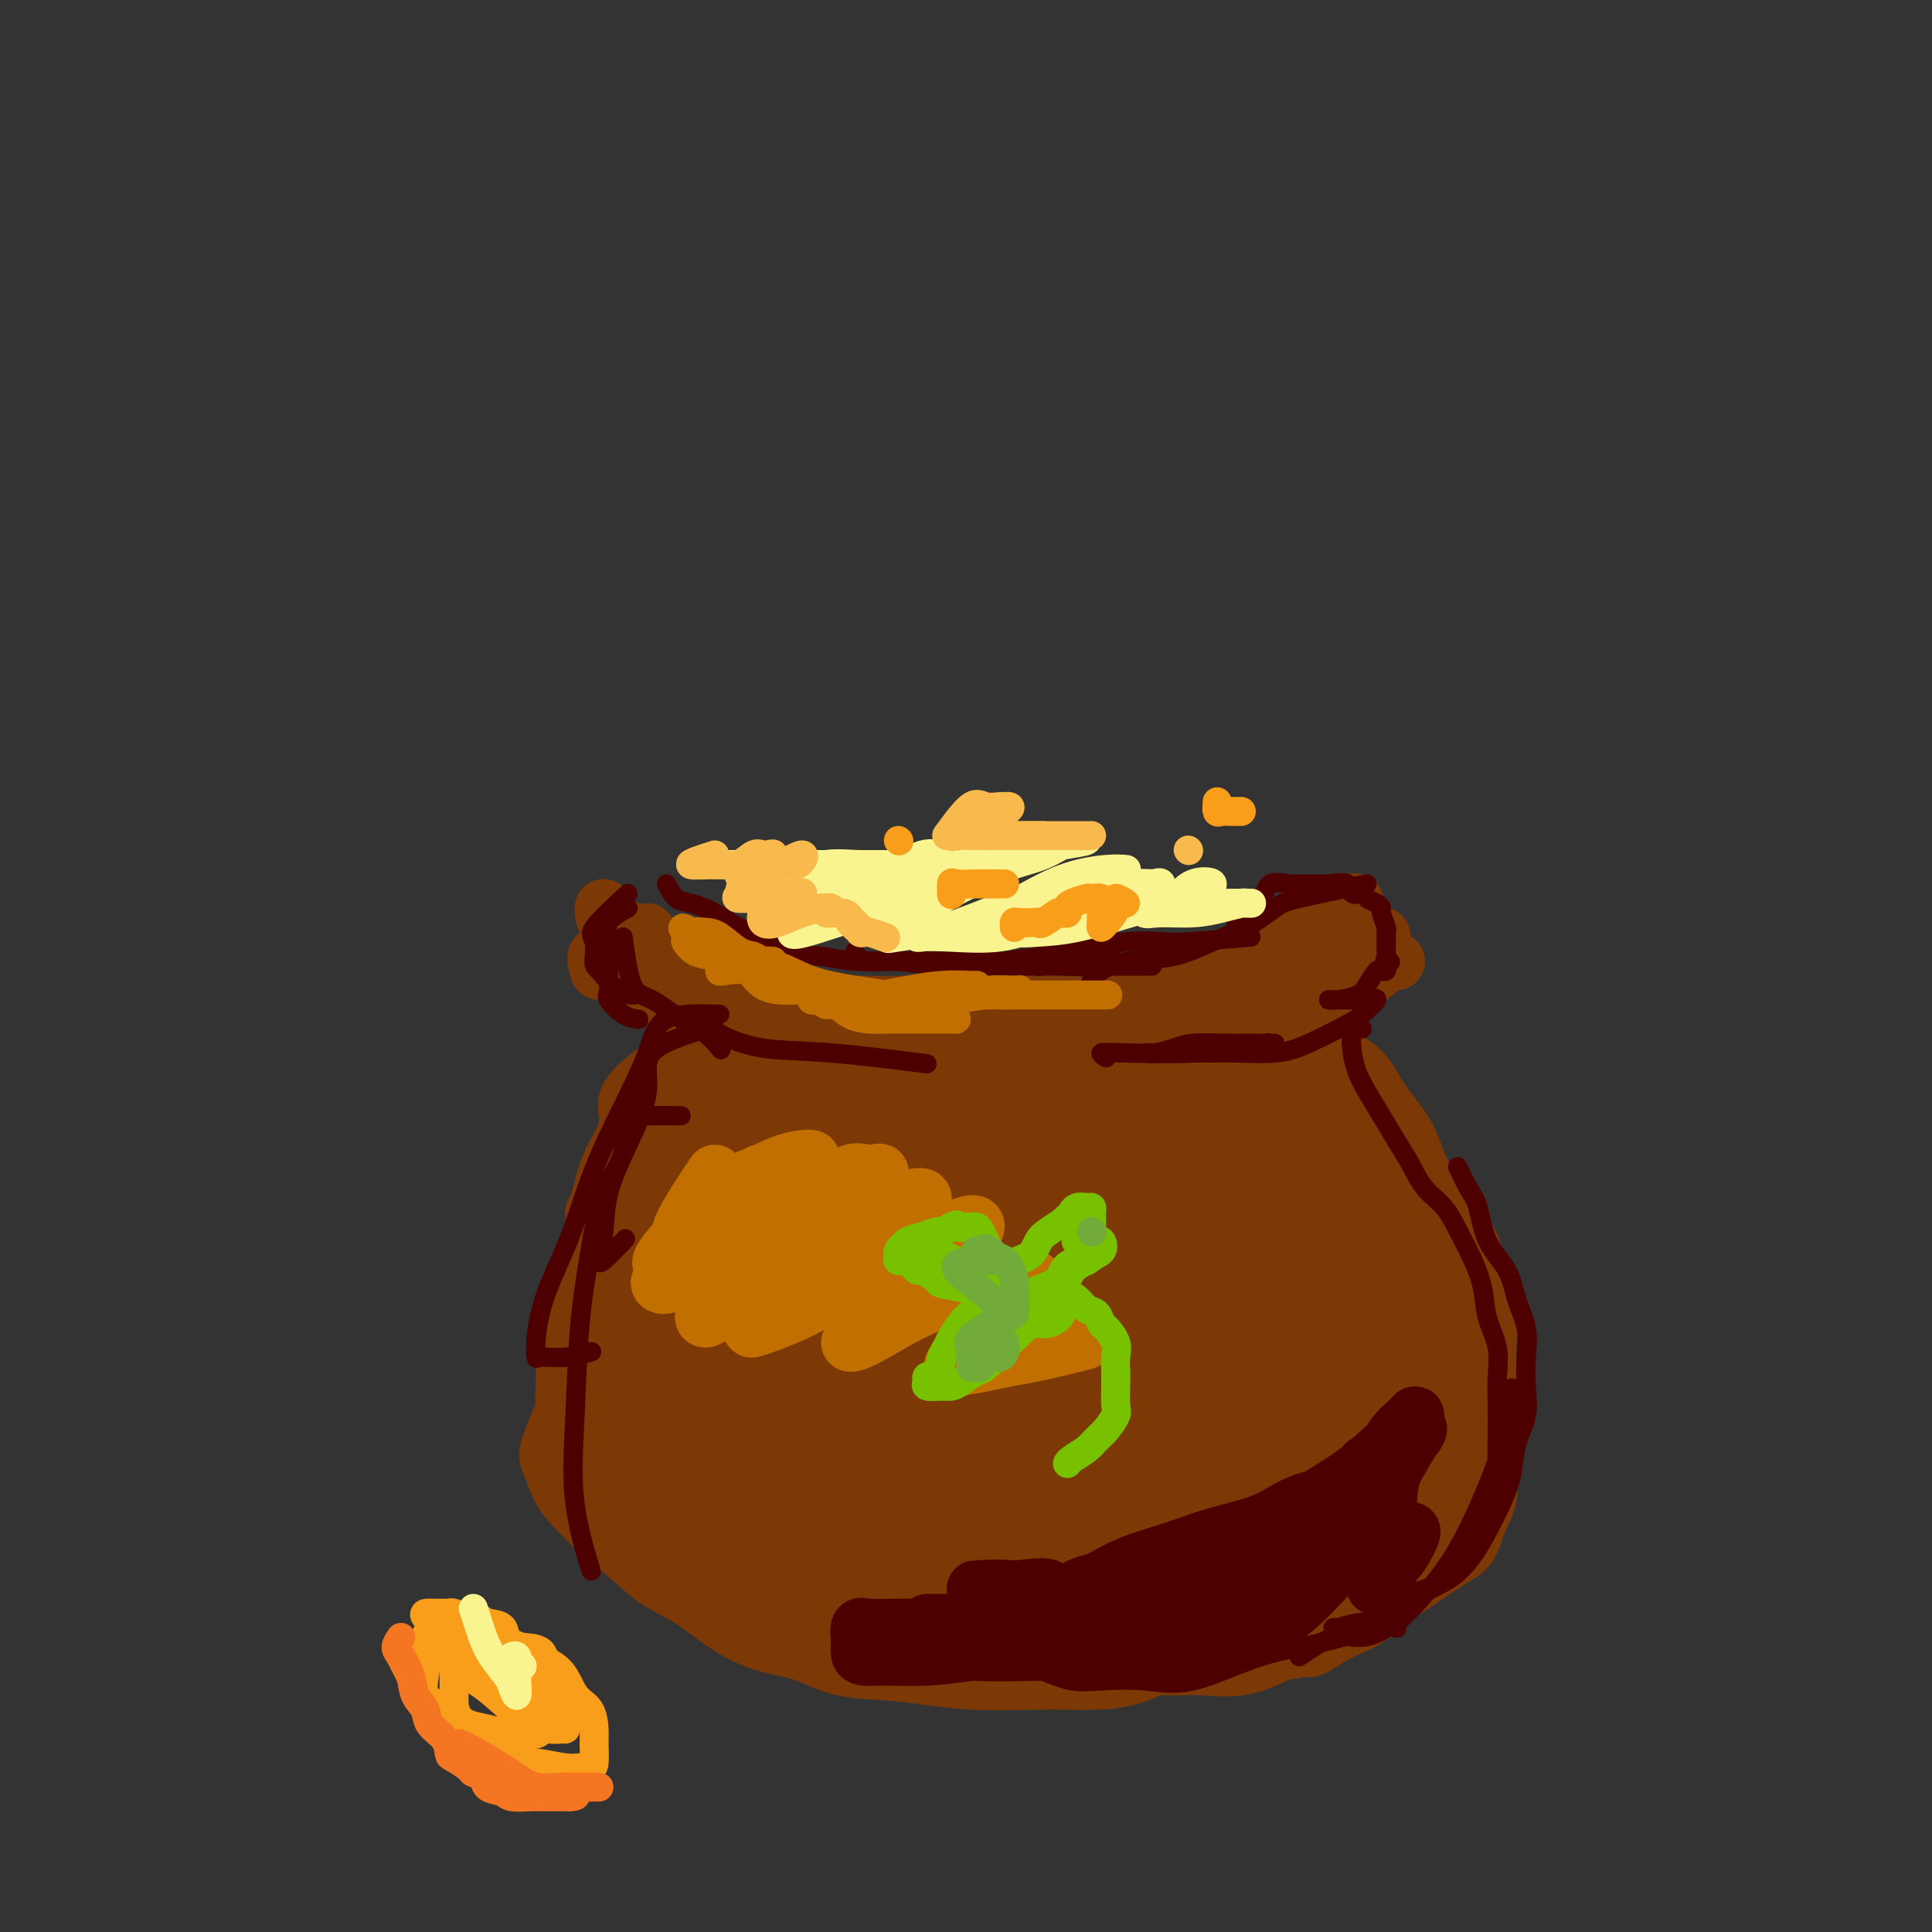 <svg viewBox='0 0 400 400' version='1.1' xmlns='http://www.w3.org/2000/svg' xmlns:xlink='http://www.w3.org/1999/xlink'><rect x="0" y="0" width="400" height="400" fill="#333333" stroke="none"/><g fill='none' stroke='rgb(124,56,5)' stroke-width='12' stroke-linecap='round' stroke-linejoin='round'><path d='M134,193c2.282,2.567 4.563,5.133 6,6c1.437,0.867 2.028,0.033 3,0c0.972,-0.033 2.323,0.733 4,2c1.677,1.267 3.678,3.033 6,4c2.322,0.967 4.963,1.135 8,2c3.037,0.865 6.468,2.428 11,3c4.532,0.572 10.163,0.153 16,0c5.837,-0.153 11.879,-0.041 17,0c5.121,0.041 9.320,0.012 11,0c1.680,-0.012 0.840,-0.006 0,0'/><path d='M124,201c-0.498,-1.735 -0.995,-3.471 0,-3c0.995,0.471 3.483,3.148 6,5c2.517,1.852 5.063,2.880 8,4c2.937,1.120 6.265,2.332 9,4c2.735,1.668 4.878,3.791 8,5c3.122,1.209 7.222,1.502 11,2c3.778,0.498 7.232,1.199 11,2c3.768,0.801 7.849,1.702 12,2c4.151,0.298 8.372,-0.009 13,0c4.628,0.009 9.663,0.332 15,0c5.337,-0.332 10.975,-1.320 17,-3c6.025,-1.680 12.436,-4.051 15,-5c2.564,-0.949 1.282,-0.474 0,0'/><path d='M125,188c0.001,1.154 0.003,2.309 1,3c0.997,0.691 2.991,0.919 5,2c2.009,1.081 4.035,3.014 6,4c1.965,0.986 3.871,1.024 6,2c2.129,0.976 4.482,2.888 7,4c2.518,1.112 5.200,1.422 8,2c2.800,0.578 5.719,1.423 9,2c3.281,0.577 6.923,0.886 11,1c4.077,0.114 8.590,0.032 12,0c3.410,-0.032 5.718,-0.015 9,0c3.282,0.015 7.537,0.028 11,0c3.463,-0.028 6.132,-0.099 9,0c2.868,0.099 5.935,0.366 9,0c3.065,-0.366 6.128,-1.366 9,-2c2.872,-0.634 5.554,-0.903 8,-2c2.446,-1.097 4.655,-3.022 7,-4c2.345,-0.978 4.824,-1.008 7,-2c2.176,-0.992 4.047,-2.946 6,-4c1.953,-1.054 3.987,-1.207 6,-2c2.013,-0.793 4.004,-2.227 5,-3c0.996,-0.773 0.998,-0.887 1,-1'/><path d='M277,188c5.513,-2.430 3.295,-0.505 2,0c-1.295,0.505 -1.667,-0.411 -3,0c-1.333,0.411 -3.629,2.150 -5,3c-1.371,0.850 -1.819,0.812 -3,2c-1.181,1.188 -3.094,3.603 -5,5c-1.906,1.397 -3.805,1.777 -6,3c-2.195,1.223 -4.687,3.291 -7,5c-2.313,1.709 -4.448,3.059 -7,4c-2.552,0.941 -5.522,1.471 -8,2c-2.478,0.529 -4.462,1.056 -6,2c-1.538,0.944 -2.628,2.306 -4,3c-1.372,0.694 -3.026,0.719 -4,1c-0.974,0.281 -1.268,0.818 -1,1c0.268,0.182 1.096,0.009 2,0c0.904,-0.009 1.883,0.146 3,0c1.117,-0.146 2.373,-0.594 4,-1c1.627,-0.406 3.626,-0.771 6,-1c2.374,-0.229 5.123,-0.323 8,-1c2.877,-0.677 5.881,-1.936 9,-3c3.119,-1.064 6.354,-1.933 9,-3c2.646,-1.067 4.703,-2.333 7,-3c2.297,-0.667 4.832,-0.736 7,-2c2.168,-1.264 3.968,-3.725 5,-5c1.032,-1.275 1.295,-1.364 2,-2c0.705,-0.636 1.853,-1.818 3,-3'/><path d='M285,195c1.734,-1.734 1.069,-1.068 0,-1c-1.069,0.068 -2.541,-0.463 -4,0c-1.459,0.463 -2.905,1.919 -4,3c-1.095,1.081 -1.839,1.786 -3,3c-1.161,1.214 -2.741,2.938 -4,4c-1.259,1.062 -2.199,1.464 -3,2c-0.801,0.536 -1.464,1.206 -2,2c-0.536,0.794 -0.945,1.710 -1,2c-0.055,0.290 0.243,-0.047 1,0c0.757,0.047 1.971,0.478 4,0c2.029,-0.478 4.871,-1.865 7,-3c2.129,-1.135 3.543,-2.017 5,-3c1.457,-0.983 2.957,-2.068 4,-3c1.043,-0.932 1.629,-1.710 2,-2c0.371,-0.290 0.526,-0.092 1,0c0.474,0.092 1.265,0.078 1,0c-0.265,-0.078 -1.588,-0.221 -3,0c-1.412,0.221 -2.915,0.804 -4,2c-1.085,1.196 -1.752,3.004 -3,4c-1.248,0.996 -3.078,1.181 -4,2c-0.922,0.819 -0.938,2.271 -1,3c-0.062,0.729 -0.171,0.735 -1,1c-0.829,0.265 -2.380,0.790 -3,1c-0.620,0.210 -0.310,0.105 0,0'/><path d='M142,219c-1.994,1.713 -3.988,3.426 -5,6c-1.012,2.574 -1.042,6.007 -2,9c-0.958,2.993 -2.844,5.544 -4,8c-1.156,2.456 -1.580,4.815 -2,7c-0.420,2.185 -0.834,4.196 -1,5c-0.166,0.804 -0.083,0.402 0,0'/><path d='M142,211c-1.347,5.243 -2.693,10.486 -4,14c-1.307,3.514 -2.574,5.299 -4,7c-1.426,1.701 -3.009,3.318 -4,5c-0.991,1.682 -1.389,3.430 -2,5c-0.611,1.570 -1.434,2.961 -2,4c-0.566,1.039 -0.876,1.725 -1,2c-0.124,0.275 -0.062,0.137 0,0'/><path d='M141,218c-4.123,2.932 -8.246,5.864 -10,8c-1.754,2.136 -1.139,3.476 -1,5c0.139,1.524 -0.198,3.232 -1,5c-0.802,1.768 -2.071,3.598 -3,6c-0.929,2.402 -1.519,5.378 -2,7c-0.481,1.622 -0.852,1.892 -1,2c-0.148,0.108 -0.074,0.054 0,0'/><path d='M142,226c-4.917,3.711 -9.835,7.421 -12,10c-2.165,2.579 -1.579,4.026 -2,6c-0.421,1.974 -1.849,4.476 -3,7c-1.151,2.524 -2.023,5.071 -3,8c-0.977,2.929 -2.058,6.240 -3,9c-0.942,2.760 -1.744,4.969 -2,8c-0.256,3.031 0.034,6.885 0,10c-0.034,3.115 -0.394,5.493 0,9c0.394,3.507 1.541,8.145 2,10c0.459,1.855 0.229,0.928 0,0'/><path d='M126,260c-3.811,5.504 -7.623,11.007 -9,14c-1.377,2.993 -0.320,3.475 0,5c0.320,1.525 -0.096,4.094 0,6c0.096,1.906 0.704,3.149 1,5c0.296,1.851 0.280,4.310 1,6c0.720,1.690 2.177,2.610 3,4c0.823,1.390 1.013,3.251 2,5c0.987,1.749 2.770,3.385 4,5c1.230,1.615 1.906,3.207 4,5c2.094,1.793 5.607,3.786 8,5c2.393,1.214 3.665,1.648 6,3c2.335,1.352 5.734,3.623 9,5c3.266,1.377 6.401,1.860 10,3c3.599,1.140 7.663,2.936 11,4c3.337,1.064 5.948,1.396 9,2c3.052,0.604 6.545,1.479 10,2c3.455,0.521 6.870,0.689 10,1c3.130,0.311 5.973,0.764 10,1c4.027,0.236 9.238,0.256 13,0c3.762,-0.256 6.075,-0.787 7,-1c0.925,-0.213 0.463,-0.106 0,0'/><path d='M119,287c-2.069,4.747 -4.138,9.493 -5,12c-0.862,2.507 -0.518,2.774 0,4c0.518,1.226 1.210,3.413 2,5c0.790,1.587 1.679,2.576 3,4c1.321,1.424 3.074,3.283 5,5c1.926,1.717 4.025,3.293 6,5c1.975,1.707 3.828,3.544 6,5c2.172,1.456 4.664,2.530 7,4c2.336,1.470 4.516,3.335 7,5c2.484,1.665 5.273,3.128 8,4c2.727,0.872 5.393,1.151 8,2c2.607,0.849 5.156,2.266 8,3c2.844,0.734 5.985,0.785 9,1c3.015,0.215 5.905,0.594 9,1c3.095,0.406 6.394,0.840 10,1c3.606,0.160 7.520,0.047 11,0c3.480,-0.047 6.525,-0.029 10,0c3.475,0.029 7.380,0.070 11,-1c3.620,-1.070 6.953,-3.251 10,-5c3.047,-1.749 5.806,-3.067 9,-5c3.194,-1.933 6.821,-4.482 10,-7c3.179,-2.518 5.908,-5.005 7,-6c1.092,-0.995 0.546,-0.497 0,0'/><path d='M259,341c8.627,-3.202 17.254,-6.404 21,-8c3.746,-1.596 2.609,-1.586 3,-2c0.391,-0.414 2.308,-1.250 4,-2c1.692,-0.750 3.160,-1.412 4,-3c0.840,-1.588 1.052,-4.103 2,-6c0.948,-1.897 2.632,-3.178 4,-5c1.368,-1.822 2.419,-4.186 3,-7c0.581,-2.814 0.693,-6.078 1,-9c0.307,-2.922 0.809,-5.501 1,-8c0.191,-2.499 0.071,-4.918 0,-8c-0.071,-3.082 -0.093,-6.826 0,-10c0.093,-3.174 0.303,-5.779 0,-8c-0.303,-2.221 -1.118,-4.060 -2,-6c-0.882,-1.940 -1.831,-3.981 -3,-6c-1.169,-2.019 -2.557,-4.016 -4,-6c-1.443,-1.984 -2.941,-3.957 -4,-6c-1.059,-2.043 -1.680,-4.158 -3,-6c-1.320,-1.842 -3.339,-3.412 -5,-5c-1.661,-1.588 -2.963,-3.193 -4,-5c-1.037,-1.807 -1.809,-3.816 -3,-5c-1.191,-1.184 -2.803,-1.544 -4,-2c-1.197,-0.456 -1.981,-1.009 -3,-2c-1.019,-0.991 -2.274,-2.421 -3,-3c-0.726,-0.579 -0.922,-0.308 -1,0c-0.078,0.308 -0.039,0.654 0,1'/><path d='M263,214c-1.757,-0.518 -0.649,1.185 0,2c0.649,0.815 0.841,0.740 1,1c0.159,0.260 0.286,0.854 1,2c0.714,1.146 2.014,2.842 3,4c0.986,1.158 1.659,1.777 3,3c1.341,1.223 3.350,3.049 5,5c1.650,1.951 2.940,4.025 4,6c1.060,1.975 1.891,3.850 3,6c1.109,2.150 2.496,4.573 4,7c1.504,2.427 3.126,4.857 4,7c0.874,2.143 1.001,4.000 2,6c0.999,2.000 2.869,4.143 4,6c1.131,1.857 1.521,3.430 2,5c0.479,1.570 1.046,3.139 2,5c0.954,1.861 2.294,4.014 3,6c0.706,1.986 0.778,3.804 1,5c0.222,1.196 0.596,1.768 1,3c0.404,1.232 0.840,3.123 1,5c0.160,1.877 0.043,3.741 0,5c-0.043,1.259 -0.014,1.914 0,3c0.014,1.086 0.013,2.604 0,4c-0.013,1.396 -0.039,2.669 -1,4c-0.961,1.331 -2.858,2.720 -4,4c-1.142,1.280 -1.530,2.450 -3,4c-1.470,1.550 -4.024,3.479 -6,5c-1.976,1.521 -3.375,2.635 -5,4c-1.625,1.365 -3.476,2.983 -5,4c-1.524,1.017 -2.721,1.433 -4,2c-1.279,0.567 -2.639,1.283 -4,2'/><path d='M275,339c-5.656,4.045 -4.295,1.658 -5,1c-0.705,-0.658 -3.475,0.412 -5,1c-1.525,0.588 -1.805,0.693 -3,1c-1.195,0.307 -3.306,0.814 -5,1c-1.694,0.186 -2.971,0.050 -4,0c-1.029,-0.050 -1.812,-0.016 -3,0c-1.188,0.016 -2.783,0.012 -4,0c-1.217,-0.012 -2.056,-0.031 -3,0c-0.944,0.031 -1.991,0.114 -3,0c-1.009,-0.114 -1.978,-0.423 -3,0c-1.022,0.423 -2.096,1.577 -3,2c-0.904,0.423 -1.639,0.113 -2,0c-0.361,-0.113 -0.349,-0.030 -1,0c-0.651,0.030 -1.964,0.008 -2,0c-0.036,-0.008 1.204,-0.003 2,0c0.796,0.003 1.147,0.003 2,0c0.853,-0.003 2.206,-0.009 4,0c1.794,0.009 4.027,0.033 6,0c1.973,-0.033 3.685,-0.124 6,0c2.315,0.124 5.233,0.464 8,0c2.767,-0.464 5.384,-1.732 8,-3'/><path d='M265,342c6.967,-1.029 7.385,-2.103 9,-3c1.615,-0.897 4.429,-1.617 7,-3c2.571,-1.383 4.901,-3.429 7,-5c2.099,-1.571 3.967,-2.665 6,-4c2.033,-1.335 4.229,-2.909 6,-4c1.771,-1.091 3.115,-1.700 4,-3c0.885,-1.300 1.309,-3.293 2,-5c0.691,-1.707 1.649,-3.130 2,-5c0.351,-1.870 0.096,-4.187 0,-7c-0.096,-2.813 -0.032,-6.120 0,-9c0.032,-2.880 0.033,-5.331 0,-8c-0.033,-2.669 -0.100,-5.554 0,-8c0.100,-2.446 0.367,-4.452 0,-7c-0.367,-2.548 -1.370,-5.638 -2,-8c-0.630,-2.362 -0.889,-3.995 -2,-6c-1.111,-2.005 -3.075,-4.381 -5,-7c-1.925,-2.619 -3.811,-5.480 -5,-8c-1.189,-2.520 -1.682,-4.700 -3,-7c-1.318,-2.300 -3.460,-4.722 -5,-7c-1.540,-2.278 -2.478,-4.414 -4,-6c-1.522,-1.586 -3.627,-2.622 -5,-4c-1.373,-1.378 -2.014,-3.099 -3,-4c-0.986,-0.901 -2.316,-0.984 -3,-1c-0.684,-0.016 -0.723,0.034 -1,0c-0.277,-0.034 -0.794,-0.153 -1,0c-0.206,0.153 -0.103,0.576 0,1'/><path d='M269,214c-0.557,0.317 0.549,1.111 1,2c0.451,0.889 0.246,1.874 1,4c0.754,2.126 2.467,5.395 4,8c1.533,2.605 2.886,4.547 4,7c1.114,2.453 1.990,5.415 3,8c1.010,2.585 2.155,4.791 3,8c0.845,3.209 1.390,7.422 2,11c0.610,3.578 1.284,6.522 2,10c0.716,3.478 1.472,7.491 2,11c0.528,3.509 0.826,6.515 1,10c0.174,3.485 0.222,7.450 0,11c-0.222,3.550 -0.714,6.687 -3,11c-2.286,4.313 -6.368,9.804 -8,12c-1.632,2.196 -0.816,1.098 0,0'/></g>
<g fill='none' stroke='rgb(124,56,5)' stroke-width='20' stroke-linecap='round' stroke-linejoin='round'><path d='M176,240c-5.306,-0.085 -10.613,-0.171 -14,1c-3.387,1.171 -4.855,3.598 -6,5c-1.145,1.402 -1.967,1.779 -3,2c-1.033,0.221 -2.277,0.285 -3,1c-0.723,0.715 -0.924,2.080 0,1c0.924,-1.080 2.975,-4.605 5,-7c2.025,-2.395 4.024,-3.661 6,-5c1.976,-1.339 3.928,-2.750 5,-4c1.072,-1.250 1.264,-2.338 2,-3c0.736,-0.662 2.015,-0.897 2,-1c-0.015,-0.103 -1.324,-0.075 -3,0c-1.676,0.075 -3.720,0.198 -6,1c-2.280,0.802 -4.798,2.284 -7,4c-2.202,1.716 -4.090,3.665 -6,5c-1.910,1.335 -3.843,2.058 -5,3c-1.157,0.942 -1.538,2.105 -2,3c-0.462,0.895 -1.005,1.521 0,2c1.005,0.479 3.556,0.811 6,0c2.444,-0.811 4.779,-2.764 7,-5c2.221,-2.236 4.327,-4.754 6,-6c1.673,-1.246 2.912,-1.220 4,-2c1.088,-0.780 2.025,-2.366 2,-3c-0.025,-0.634 -1.013,-0.317 -2,0'/><path d='M164,232c2.031,-2.581 -1.392,-1.032 -4,0c-2.608,1.032 -4.401,1.547 -6,2c-1.599,0.453 -3.002,0.842 -4,1c-0.998,0.158 -1.590,0.083 -2,1c-0.410,0.917 -0.638,2.826 -1,4c-0.362,1.174 -0.857,1.614 -1,3c-0.143,1.386 0.067,3.720 0,5c-0.067,1.280 -0.409,1.508 0,2c0.409,0.492 1.571,1.248 3,0c1.429,-1.248 3.127,-4.500 5,-7c1.873,-2.500 3.921,-4.249 5,-6c1.079,-1.751 1.189,-3.505 2,-5c0.811,-1.495 2.322,-2.731 3,-4c0.678,-1.269 0.523,-2.569 0,-3c-0.523,-0.431 -1.412,0.008 -3,0c-1.588,-0.008 -3.874,-0.464 -6,0c-2.126,0.464 -4.092,1.848 -6,3c-1.908,1.152 -3.759,2.073 -5,3c-1.241,0.927 -1.872,1.860 -3,3c-1.128,1.140 -2.751,2.488 -4,4c-1.249,1.512 -2.122,3.188 -3,5c-0.878,1.812 -1.759,3.759 -2,5c-0.241,1.241 0.159,1.775 0,3c-0.159,1.225 -0.875,3.140 0,4c0.875,0.860 3.342,0.664 6,1c2.658,0.336 5.506,1.203 8,0c2.494,-1.203 4.633,-4.478 7,-7c2.367,-2.522 4.962,-4.292 7,-6c2.038,-1.708 3.519,-3.354 5,-5'/><path d='M165,238c3.331,-3.408 2.157,-2.929 2,-3c-0.157,-0.071 0.701,-0.691 1,-1c0.299,-0.309 0.038,-0.308 -1,0c-1.038,0.308 -2.854,0.923 -5,2c-2.146,1.077 -4.624,2.615 -7,5c-2.376,2.385 -4.651,5.616 -7,9c-2.349,3.384 -4.773,6.921 -7,10c-2.227,3.079 -4.258,5.701 -6,8c-1.742,2.299 -3.195,4.275 -4,6c-0.805,1.725 -0.960,3.198 -1,4c-0.040,0.802 0.037,0.934 0,1c-0.037,0.066 -0.189,0.067 2,-2c2.189,-2.067 6.718,-6.203 12,-11c5.282,-4.797 11.316,-10.256 17,-15c5.684,-4.744 11.018,-8.773 16,-13c4.982,-4.227 9.613,-8.650 14,-12c4.387,-3.350 8.531,-5.625 12,-7c3.469,-1.375 6.263,-1.851 8,-2c1.737,-0.149 2.416,0.029 2,0c-0.416,-0.029 -1.927,-0.264 -5,1c-3.073,1.264 -7.708,4.027 -12,7c-4.292,2.973 -8.241,6.155 -13,9c-4.759,2.845 -10.329,5.353 -15,8c-4.671,2.647 -8.445,5.433 -12,9c-3.555,3.567 -6.891,7.915 -10,11c-3.109,3.085 -5.991,4.908 -8,7c-2.009,2.092 -3.145,4.455 -4,6c-0.855,1.545 -1.427,2.273 -2,3'/><path d='M132,278c-3.785,4.409 -1.248,1.931 0,1c1.248,-0.931 1.207,-0.314 3,0c1.793,0.314 5.421,0.324 9,-1c3.579,-1.324 7.111,-3.983 11,-6c3.889,-2.017 8.137,-3.391 13,-6c4.863,-2.609 10.341,-6.454 15,-10c4.659,-3.546 8.499,-6.792 13,-10c4.501,-3.208 9.662,-6.376 14,-9c4.338,-2.624 7.853,-4.704 11,-7c3.147,-2.296 5.925,-4.809 8,-6c2.075,-1.191 3.446,-1.062 2,-1c-1.446,0.062 -5.709,0.056 -10,2c-4.291,1.944 -8.611,5.837 -13,9c-4.389,3.163 -8.846,5.596 -14,9c-5.154,3.404 -11.006,7.778 -16,12c-4.994,4.222 -9.131,8.293 -14,13c-4.869,4.707 -10.471,10.052 -15,15c-4.529,4.948 -7.987,9.501 -11,13c-3.013,3.499 -5.583,5.945 -7,7c-1.417,1.055 -1.682,0.719 0,1c1.682,0.281 5.312,1.179 10,-1c4.688,-2.179 10.433,-7.435 17,-13c6.567,-5.565 13.956,-11.439 21,-17c7.044,-5.561 13.743,-10.809 20,-16c6.257,-5.191 12.073,-10.325 18,-14c5.927,-3.675 11.964,-5.891 16,-9c4.036,-3.109 6.072,-7.112 8,-9c1.928,-1.888 3.750,-1.662 5,-2c1.250,-0.338 1.929,-1.239 1,-1c-0.929,0.239 -3.464,1.620 -6,3'/><path d='M241,225c-2.089,1.823 -4.811,5.380 -9,9c-4.189,3.620 -9.846,7.302 -15,12c-5.154,4.698 -9.804,10.413 -14,16c-4.196,5.587 -7.937,11.046 -12,16c-4.063,4.954 -8.448,9.404 -11,13c-2.552,3.596 -3.272,6.339 -4,8c-0.728,1.661 -1.463,2.239 0,1c1.463,-1.239 5.125,-4.295 9,-8c3.875,-3.705 7.962,-8.060 13,-13c5.038,-4.940 11.027,-10.467 16,-16c4.973,-5.533 8.930,-11.073 13,-16c4.070,-4.927 8.254,-9.239 12,-13c3.746,-3.761 7.054,-6.969 10,-9c2.946,-2.031 5.531,-2.885 6,-3c0.469,-0.115 -1.177,0.507 -2,1c-0.823,0.493 -0.823,0.855 -2,3c-1.177,2.145 -3.529,6.073 -5,10c-1.471,3.927 -2.059,7.855 -3,13c-0.941,5.145 -2.235,11.508 -3,16c-0.765,4.492 -1.003,7.111 -1,10c0.003,2.889 0.245,6.046 0,8c-0.245,1.954 -0.977,2.703 0,1c0.977,-1.703 3.664,-5.859 6,-10c2.336,-4.141 4.321,-8.269 6,-13c1.679,-4.731 3.051,-10.066 4,-15c0.949,-4.934 1.474,-9.467 2,-14'/><path d='M257,232c1.789,-6.806 3.263,-9.320 4,-12c0.737,-2.680 0.738,-5.527 1,-7c0.262,-1.473 0.785,-1.574 1,-1c0.215,0.574 0.123,1.822 0,4c-0.123,2.178 -0.277,5.287 0,9c0.277,3.713 0.985,8.029 2,12c1.015,3.971 2.339,7.597 4,12c1.661,4.403 3.661,9.582 5,14c1.339,4.418 2.019,8.074 3,11c0.981,2.926 2.263,5.121 3,7c0.737,1.879 0.931,3.443 1,3c0.069,-0.443 0.015,-2.893 0,-5c-0.015,-2.107 0.010,-3.871 0,-7c-0.010,-3.129 -0.055,-7.622 0,-12c0.055,-4.378 0.211,-8.641 0,-12c-0.211,-3.359 -0.788,-5.813 -1,-8c-0.212,-2.187 -0.057,-4.105 0,-5c0.057,-0.895 0.018,-0.766 0,-1c-0.018,-0.234 -0.015,-0.830 0,1c0.015,1.830 0.042,6.088 1,11c0.958,4.912 2.846,10.480 4,17c1.154,6.520 1.574,13.991 2,21c0.426,7.009 0.857,13.555 1,19c0.143,5.445 -0.003,9.789 0,12c0.003,2.211 0.155,2.287 0,3c-0.155,0.713 -0.616,2.061 -1,2c-0.384,-0.061 -0.692,-1.530 -1,-3'/><path d='M286,317c-0.117,4.298 0.092,-1.458 0,-7c-0.092,-5.542 -0.484,-10.869 -1,-17c-0.516,-6.131 -1.158,-13.065 -2,-19c-0.842,-5.935 -1.886,-10.871 -3,-15c-1.114,-4.129 -2.299,-7.449 -3,-9c-0.701,-1.551 -0.920,-1.331 -1,-1c-0.080,0.331 -0.021,0.775 0,1c0.021,0.225 0.006,0.233 0,1c-0.006,0.767 -0.002,2.293 0,5c0.002,2.707 0.002,6.594 0,12c-0.002,5.406 -0.004,12.330 0,19c0.004,6.670 0.016,13.085 0,19c-0.016,5.915 -0.060,11.331 0,14c0.060,2.669 0.224,2.590 0,3c-0.224,0.410 -0.837,1.310 -1,1c-0.163,-0.310 0.122,-1.830 0,-4c-0.122,-2.170 -0.651,-4.990 -1,-9c-0.349,-4.010 -0.518,-9.208 -1,-15c-0.482,-5.792 -1.277,-12.176 -2,-18c-0.723,-5.824 -1.374,-11.088 -2,-15c-0.626,-3.912 -1.225,-6.472 -2,-8c-0.775,-1.528 -1.724,-2.024 -2,-2c-0.276,0.024 0.122,0.568 0,2c-0.122,1.432 -0.765,3.751 -1,7c-0.235,3.249 -0.063,7.428 0,13c0.063,5.572 0.017,12.539 0,19c-0.017,6.461 -0.005,12.418 0,17c0.005,4.582 0.002,7.791 0,11'/><path d='M264,322c-0.155,11.921 -0.044,7.223 0,6c0.044,-1.223 0.020,1.028 0,1c-0.020,-0.028 -0.035,-2.337 0,-5c0.035,-2.663 0.121,-5.680 0,-10c-0.121,-4.320 -0.448,-9.941 -1,-15c-0.552,-5.059 -1.328,-9.554 -2,-14c-0.672,-4.446 -1.240,-8.842 -2,-13c-0.760,-4.158 -1.714,-8.079 -2,-10c-0.286,-1.921 0.095,-1.843 0,-2c-0.095,-0.157 -0.666,-0.550 -1,0c-0.334,0.550 -0.429,2.043 -1,5c-0.571,2.957 -1.617,7.376 -2,12c-0.383,4.624 -0.103,9.451 0,14c0.103,4.549 0.027,8.821 0,13c-0.027,4.179 -0.007,8.267 0,11c0.007,2.733 0.001,4.113 0,5c-0.001,0.887 0.001,1.283 0,1c-0.001,-0.283 -0.007,-1.244 0,-3c0.007,-1.756 0.027,-4.305 0,-8c-0.027,-3.695 -0.103,-8.534 0,-13c0.103,-4.466 0.383,-8.558 0,-13c-0.383,-4.442 -1.430,-9.235 -2,-12c-0.570,-2.765 -0.663,-3.504 -1,-4c-0.337,-0.496 -0.916,-0.749 -1,-1c-0.084,-0.251 0.328,-0.500 0,1c-0.328,1.500 -1.396,4.750 -2,9c-0.604,4.250 -0.744,9.500 -1,14c-0.256,4.500 -0.628,8.250 -1,12'/><path d='M245,303c-0.774,7.703 -0.208,9.460 0,11c0.208,1.540 0.059,2.861 0,4c-0.059,1.139 -0.029,2.094 0,2c0.029,-0.094 0.056,-1.238 0,-3c-0.056,-1.762 -0.193,-4.141 -1,-8c-0.807,-3.859 -2.282,-9.197 -3,-15c-0.718,-5.803 -0.679,-12.069 -1,-17c-0.321,-4.931 -1.004,-8.526 -2,-12c-0.996,-3.474 -2.307,-6.828 -3,-8c-0.693,-1.172 -0.768,-0.162 -1,0c-0.232,0.162 -0.623,-0.525 -1,0c-0.377,0.525 -0.742,2.261 -1,5c-0.258,2.739 -0.409,6.481 -1,12c-0.591,5.519 -1.620,12.813 -2,20c-0.380,7.187 -0.109,14.265 0,20c0.109,5.735 0.057,10.128 0,13c-0.057,2.872 -0.121,4.225 0,4c0.121,-0.225 0.425,-2.028 0,-5c-0.425,-2.972 -1.578,-7.114 -2,-12c-0.422,-4.886 -0.113,-10.518 0,-15c0.113,-4.482 0.029,-7.814 0,-12c-0.029,-4.186 -0.003,-9.225 0,-12c0.003,-2.775 -0.017,-3.287 0,-4c0.017,-0.713 0.073,-1.629 0,-2c-0.073,-0.371 -0.274,-0.199 -1,0c-0.726,0.199 -1.978,0.424 -3,3c-1.022,2.576 -1.814,7.501 -3,13c-1.186,5.499 -2.768,11.571 -4,17c-1.232,5.429 -2.116,10.214 -3,15'/><path d='M213,317c-2.166,9.122 -2.580,9.425 -3,10c-0.420,0.575 -0.845,1.420 -1,2c-0.155,0.580 -0.042,0.895 0,1c0.042,0.105 0.011,-0.001 0,-2c-0.011,-1.999 -0.002,-5.892 0,-10c0.002,-4.108 -0.003,-8.430 0,-13c0.003,-4.570 0.013,-9.387 0,-14c-0.013,-4.613 -0.051,-9.022 0,-12c0.051,-2.978 0.189,-4.525 0,-5c-0.189,-0.475 -0.706,0.122 -2,3c-1.294,2.878 -3.366,8.038 -5,13c-1.634,4.962 -2.830,9.726 -4,14c-1.170,4.274 -2.314,8.057 -3,11c-0.686,2.943 -0.913,5.047 -1,6c-0.087,0.953 -0.033,0.755 0,-1c0.033,-1.755 0.046,-5.067 0,-8c-0.046,-2.933 -0.152,-5.488 0,-8c0.152,-2.512 0.560,-4.981 0,-8c-0.560,-3.019 -2.088,-6.589 -3,-9c-0.912,-2.411 -1.209,-3.662 -2,-4c-0.791,-0.338 -2.078,0.239 -3,0c-0.922,-0.239 -1.479,-1.294 -2,0c-0.521,1.294 -1.005,4.936 -2,9c-0.995,4.064 -2.501,8.550 -4,12c-1.499,3.450 -2.989,5.863 -4,8c-1.011,2.137 -1.541,3.998 -2,5c-0.459,1.002 -0.845,1.143 -1,1c-0.155,-0.143 -0.077,-0.572 0,-1'/><path d='M171,317c-2.575,4.474 -1.512,-1.340 -1,-5c0.512,-3.660 0.475,-5.165 0,-7c-0.475,-1.835 -1.387,-3.999 -2,-6c-0.613,-2.001 -0.928,-3.840 -1,-5c-0.072,-1.160 0.100,-1.641 0,-2c-0.100,-0.359 -0.472,-0.595 -1,0c-0.528,0.595 -1.213,2.020 -2,5c-0.787,2.980 -1.674,7.514 -2,11c-0.326,3.486 -0.089,5.923 0,8c0.089,2.077 0.029,3.793 0,5c-0.029,1.207 -0.027,1.904 0,2c0.027,0.096 0.080,-0.410 0,-2c-0.080,-1.590 -0.292,-4.265 -1,-7c-0.708,-2.735 -1.912,-5.532 -3,-8c-1.088,-2.468 -2.061,-4.609 -3,-6c-0.939,-1.391 -1.844,-2.033 -3,-3c-1.156,-0.967 -2.563,-2.259 -4,-3c-1.437,-0.741 -2.903,-0.931 -4,-1c-1.097,-0.069 -1.825,-0.018 -3,0c-1.175,0.018 -2.798,0.001 -4,0c-1.202,-0.001 -1.984,0.014 -3,0c-1.016,-0.014 -2.267,-0.056 -3,0c-0.733,0.056 -0.950,0.209 -1,0c-0.050,-0.209 0.067,-0.780 0,1c-0.067,1.780 -0.317,5.910 1,10c1.317,4.090 4.201,8.140 7,12c2.799,3.860 5.514,7.532 8,10c2.486,2.468 4.743,3.734 7,5'/><path d='M153,331c3.865,4.718 2.526,3.013 2,2c-0.526,-1.013 -0.241,-1.333 0,-3c0.241,-1.667 0.438,-4.681 0,-7c-0.438,-2.319 -1.510,-3.942 -3,-6c-1.490,-2.058 -3.396,-4.552 -5,-7c-1.604,-2.448 -2.904,-4.852 -4,-7c-1.096,-2.148 -1.988,-4.040 -3,-6c-1.012,-1.960 -2.142,-3.986 -3,-6c-0.858,-2.014 -1.442,-4.014 -2,-4c-0.558,0.014 -1.091,2.044 0,4c1.091,1.956 3.804,3.840 6,6c2.196,2.160 3.873,4.596 6,7c2.127,2.404 4.704,4.776 8,7c3.296,2.224 7.313,4.302 11,6c3.687,1.698 7.046,3.018 11,4c3.954,0.982 8.502,1.627 12,2c3.498,0.373 5.945,0.473 9,1c3.055,0.527 6.718,1.480 9,2c2.282,0.520 3.183,0.606 4,0c0.817,-0.606 1.550,-1.903 2,-3c0.450,-1.097 0.616,-1.993 0,-3c-0.616,-1.007 -2.016,-2.126 -5,-3c-2.984,-0.874 -7.552,-1.502 -11,-2c-3.448,-0.498 -5.774,-0.865 -9,-1c-3.226,-0.135 -7.350,-0.039 -10,0c-2.650,0.039 -3.825,0.019 -5,0'/><path d='M173,314c-5.810,-0.503 -2.835,-0.261 -1,0c1.835,0.261 2.531,0.539 5,1c2.469,0.461 6.712,1.104 11,2c4.288,0.896 8.622,2.043 13,3c4.378,0.957 8.800,1.723 14,2c5.200,0.277 11.176,0.064 16,0c4.824,-0.064 8.495,0.022 12,-1c3.505,-1.022 6.843,-3.151 9,-5c2.157,-1.849 3.131,-3.417 3,-4c-0.131,-0.583 -1.369,-0.181 -4,0c-2.631,0.181 -6.657,0.140 -10,0c-3.343,-0.140 -6.005,-0.378 -9,0c-2.995,0.378 -6.324,1.374 -9,2c-2.676,0.626 -4.700,0.882 -6,1c-1.300,0.118 -1.878,0.098 -2,1c-0.122,0.902 0.211,2.725 0,4c-0.211,1.275 -0.967,2.002 0,3c0.967,0.998 3.655,2.268 6,3c2.345,0.732 4.346,0.926 7,1c2.654,0.074 5.960,0.027 9,0c3.040,-0.027 5.815,-0.034 9,-1c3.185,-0.966 6.781,-2.891 9,-4c2.219,-1.109 3.062,-1.403 4,-2c0.938,-0.597 1.972,-1.497 2,-2c0.028,-0.503 -0.951,-0.609 -2,0c-1.049,0.609 -2.167,1.933 -4,3c-1.833,1.067 -4.381,1.876 -6,3c-1.619,1.124 -2.310,2.562 -3,4'/><path d='M246,328c-2.532,1.713 -1.363,0.995 -1,1c0.363,0.005 -0.081,0.733 0,1c0.081,0.267 0.688,0.071 1,0c0.313,-0.071 0.331,-0.019 1,0c0.669,0.019 1.988,0.005 3,0c1.012,-0.005 1.718,-0.001 2,0c0.282,0.001 0.141,0.001 0,0'/></g>
<g fill='none' stroke='rgb(78,0,0)' stroke-width='4' stroke-linecap='round' stroke-linejoin='round'><path d='M130,185c-2.960,2.732 -5.919,5.464 -7,7c-1.081,1.536 -0.282,1.876 0,3c0.282,1.124 0.048,3.033 0,4c-0.048,0.967 0.090,0.991 1,2c0.910,1.009 2.591,3.002 4,4c1.409,0.998 2.545,0.999 3,1c0.455,0.001 0.227,0.000 0,0'/><path d='M130,188c-1.692,0.929 -3.384,1.858 -4,3c-0.616,1.142 -0.157,2.498 0,4c0.157,1.502 0.011,3.148 0,5c-0.011,1.852 0.113,3.908 0,5c-0.113,1.092 -0.463,1.221 0,2c0.463,0.779 1.740,2.210 3,3c1.260,0.790 2.503,0.940 3,1c0.497,0.060 0.249,0.030 0,0'/><path d='M129,194c0.540,3.990 1.080,7.980 2,10c0.920,2.020 2.219,2.069 4,3c1.781,0.931 4.044,2.744 6,4c1.956,1.256 3.603,1.953 5,3c1.397,1.047 2.542,2.442 3,3c0.458,0.558 0.229,0.279 0,0'/><path d='M144,210c1.375,1.365 2.750,2.730 5,4c2.250,1.270 5.376,2.443 9,3c3.624,0.557 7.745,0.496 14,1c6.255,0.504 14.644,1.573 18,2c3.356,0.427 1.678,0.214 0,0'/><path d='M229,219c-0.622,-0.414 -1.244,-0.828 -1,-1c0.244,-0.172 1.354,-0.102 5,0c3.646,0.102 9.827,0.238 14,0c4.173,-0.238 6.339,-0.848 8,-1c1.661,-0.152 2.819,0.156 4,0c1.181,-0.156 2.386,-0.774 3,-1c0.614,-0.226 0.638,-0.060 1,0c0.362,0.060 1.062,0.015 1,0c-0.062,-0.015 -0.886,-0.001 -2,0c-1.114,0.001 -2.518,-0.010 -4,0c-1.482,0.010 -3.043,0.041 -5,0c-1.957,-0.041 -4.309,-0.155 -6,0c-1.691,0.155 -2.721,0.578 -4,1c-1.279,0.422 -2.806,0.845 -4,1c-1.194,0.155 -2.055,0.044 -2,0c0.055,-0.044 1.028,-0.022 2,0'/><path d='M239,218c-2.721,0.308 1.976,0.079 5,0c3.024,-0.079 4.376,-0.007 6,0c1.624,0.007 3.521,-0.051 6,0c2.479,0.051 5.539,0.213 8,0c2.461,-0.213 4.323,-0.799 7,-2c2.677,-1.201 6.168,-3.015 8,-4c1.832,-0.985 2.005,-1.139 3,-2c0.995,-0.861 2.811,-2.427 3,-3c0.189,-0.573 -1.249,-0.154 -2,0c-0.751,0.154 -0.817,0.041 -1,0c-0.183,-0.041 -0.485,-0.011 -1,0c-0.515,0.011 -1.244,0.004 -2,0c-0.756,-0.004 -1.538,-0.004 -2,0c-0.462,0.004 -0.605,0.011 -1,0c-0.395,-0.011 -1.041,-0.038 -1,0c0.041,0.038 0.770,0.143 2,0c1.230,-0.143 2.960,-0.535 4,-1c1.040,-0.465 1.389,-1.003 2,-2c0.611,-0.997 1.483,-2.453 2,-3c0.517,-0.547 0.678,-0.186 1,0c0.322,0.186 0.806,0.196 1,0c0.194,-0.196 0.097,-0.598 0,-1'/><path d='M287,200c1.702,-1.257 0.456,-0.900 0,-1c-0.456,-0.100 -0.122,-0.657 0,-1c0.122,-0.343 0.034,-0.471 0,-1c-0.034,-0.529 -0.013,-1.459 0,-2c0.013,-0.541 0.018,-0.694 0,-1c-0.018,-0.306 -0.059,-0.765 0,-1c0.059,-0.235 0.219,-0.248 0,-1c-0.219,-0.752 -0.817,-2.244 -1,-3c-0.183,-0.756 0.049,-0.775 0,-1c-0.049,-0.225 -0.378,-0.656 -1,-1c-0.622,-0.344 -1.536,-0.600 -2,-1c-0.464,-0.400 -0.477,-0.945 -1,-1c-0.523,-0.055 -1.555,0.378 -2,0c-0.445,-0.378 -0.301,-1.568 -1,-2c-0.699,-0.432 -2.240,-0.106 -4,0c-1.760,0.106 -3.740,-0.009 -5,0c-1.260,0.009 -1.802,0.143 -3,0c-1.198,-0.143 -3.053,-0.561 -4,0c-0.947,0.561 -0.986,2.101 -2,3c-1.014,0.899 -3.004,1.155 -4,2c-0.996,0.845 -0.999,2.278 -1,3c-0.001,0.722 -0.000,0.733 0,1c0.000,0.267 0.000,0.791 0,1c-0.000,0.209 -0.000,0.105 0,0'/><path d='M283,183c-5.489,1.145 -10.978,2.289 -14,3c-3.022,0.711 -3.577,0.988 -5,2c-1.423,1.012 -3.715,2.760 -6,4c-2.285,1.240 -4.563,1.972 -7,3c-2.437,1.028 -5.031,2.353 -8,3c-2.969,0.647 -6.311,0.617 -9,1c-2.689,0.383 -4.724,1.180 -6,2c-1.276,0.820 -1.793,1.663 -2,2c-0.207,0.337 -0.103,0.169 0,0'/><path d='M259,194c-5.095,0.410 -10.190,0.820 -13,1c-2.810,0.180 -3.336,0.129 -5,0c-1.664,-0.129 -4.465,-0.336 -8,0c-3.535,0.336 -7.803,1.214 -12,2c-4.197,0.786 -8.322,1.481 -13,2c-4.678,0.519 -9.908,0.863 -12,1c-2.092,0.137 -1.046,0.069 0,0'/><path d='M138,183c0.625,1.194 1.249,2.387 2,3c0.751,0.613 1.627,0.644 3,1c1.373,0.356 3.243,1.037 5,2c1.757,0.963 3.402,2.210 5,3c1.598,0.790 3.151,1.125 5,2c1.849,0.875 3.996,2.291 6,3c2.004,0.709 3.866,0.712 6,1c2.134,0.288 4.542,0.862 7,1c2.458,0.138 4.968,-0.159 8,0c3.032,0.159 6.586,0.775 10,1c3.414,0.225 6.688,0.061 10,0c3.312,-0.061 6.660,-0.017 8,0c1.340,0.017 0.670,0.009 0,0'/><path d='M177,197c0.417,0.845 0.833,1.691 2,2c1.167,0.309 3.084,0.083 5,0c1.916,-0.083 3.829,-0.022 6,0c2.171,0.022 4.599,0.006 7,0c2.401,-0.006 4.774,-0.002 7,0c2.226,0.002 4.304,0.000 7,0c2.696,-0.000 6.008,-0.000 8,0c1.992,0.000 2.663,0.000 4,0c1.337,-0.000 3.339,0.000 5,0c1.661,-0.000 2.981,-0.000 3,0c0.019,0.000 -1.262,0.000 -3,0c-1.738,-0.000 -3.934,-0.001 -5,0c-1.066,0.001 -1.004,0.004 -2,0c-0.996,-0.004 -3.052,-0.015 -4,0c-0.948,0.015 -0.790,0.057 -1,0c-0.210,-0.057 -0.788,-0.211 -1,0c-0.212,0.211 -0.057,0.788 0,1c0.057,0.212 0.016,0.061 1,0c0.984,-0.061 2.992,-0.030 5,0'/><path d='M221,200c1.196,0.155 2.187,0.041 4,0c1.813,-0.041 4.450,-0.011 7,0c2.550,0.011 5.014,0.003 6,0c0.986,-0.003 0.493,-0.002 0,0'/><path d='M146,213c-4.626,1.474 -9.253,2.949 -11,5c-1.747,2.051 -0.616,4.679 -1,8c-0.384,3.321 -2.285,7.334 -4,11c-1.715,3.666 -3.244,6.986 -4,10c-0.756,3.014 -0.738,5.721 -1,8c-0.262,2.279 -0.805,4.130 -1,5c-0.195,0.870 -0.042,0.759 0,1c0.042,0.241 -0.027,0.834 1,0c1.027,-0.834 3.151,-3.095 4,-4c0.849,-0.905 0.425,-0.452 0,0'/><path d='M149,210c-4.307,-0.117 -8.615,-0.235 -11,1c-2.385,1.235 -2.848,3.821 -4,7c-1.152,3.179 -2.992,6.951 -5,11c-2.008,4.049 -4.184,8.375 -6,13c-1.816,4.625 -3.271,9.551 -5,14c-1.729,4.449 -3.731,8.423 -5,12c-1.269,3.577 -1.803,6.759 -2,9c-0.197,2.241 -0.055,3.543 0,4c0.055,0.457 0.025,0.071 1,0c0.975,-0.071 2.955,0.173 5,0c2.045,-0.173 4.156,-0.764 5,-1c0.844,-0.236 0.422,-0.118 0,0'/><path d='M141,231c-5.173,-0.066 -10.345,-0.131 -12,1c-1.655,1.131 0.209,3.460 0,6c-0.209,2.540 -2.490,5.291 -4,9c-1.510,3.709 -2.250,8.376 -3,13c-0.750,4.624 -1.510,9.206 -2,15c-0.490,5.794 -0.709,12.800 -1,19c-0.291,6.200 -0.655,11.592 0,17c0.655,5.408 2.330,10.831 3,13c0.670,2.169 0.335,1.085 0,0'/><path d='M216,346c2.073,0.836 4.145,1.671 6,2c1.855,0.329 3.491,0.150 6,0c2.509,-0.150 5.889,-0.272 9,0c3.111,0.272 5.951,0.938 10,0c4.049,-0.938 9.306,-3.481 14,-5c4.694,-1.519 8.825,-2.015 13,-3c4.175,-0.985 8.393,-2.457 11,-3c2.607,-0.543 3.602,-0.155 4,0c0.398,0.155 0.199,0.078 0,0'/><path d='M269,343c2.538,-1.709 5.077,-3.418 7,-4c1.923,-0.582 3.232,-0.038 5,0c1.768,0.038 3.995,-0.431 6,-2c2.005,-1.569 3.786,-4.238 6,-6c2.214,-1.762 4.859,-2.616 7,-4c2.141,-1.384 3.777,-3.299 5,-5c1.223,-1.701 2.034,-3.188 3,-5c0.966,-1.812 2.087,-3.950 3,-6c0.913,-2.050 1.617,-4.013 2,-6c0.383,-1.987 0.444,-3.996 1,-6c0.556,-2.004 1.607,-4.001 2,-6c0.393,-1.999 0.130,-4.000 0,-6c-0.130,-2.000 -0.125,-3.998 0,-6c0.125,-2.002 0.371,-4.006 0,-6c-0.371,-1.994 -1.359,-3.978 -2,-6c-0.641,-2.022 -0.936,-4.084 -2,-6c-1.064,-1.916 -2.898,-3.688 -4,-6c-1.102,-2.312 -1.471,-5.166 -2,-7c-0.529,-1.834 -1.219,-2.648 -2,-4c-0.781,-1.352 -1.652,-3.244 -2,-4c-0.348,-0.756 -0.174,-0.378 0,0'/><path d='M282,213c-0.826,0.067 -1.652,0.134 -2,1c-0.348,0.866 -0.218,2.530 0,4c0.218,1.470 0.523,2.744 1,4c0.477,1.256 1.127,2.492 2,4c0.873,1.508 1.970,3.287 3,5c1.030,1.713 1.994,3.359 3,5c1.006,1.641 2.055,3.277 3,5c0.945,1.723 1.787,3.534 3,5c1.213,1.466 2.796,2.589 4,4c1.204,1.411 2.029,3.110 3,5c0.971,1.890 2.088,3.970 3,6c0.912,2.030 1.617,4.008 2,6c0.383,1.992 0.442,3.998 1,6c0.558,2.002 1.613,4.002 2,6c0.387,1.998 0.105,3.995 0,6c-0.105,2.005 -0.035,4.018 0,6c0.035,1.982 0.034,3.933 0,6c-0.034,2.067 -0.099,4.251 0,6c0.099,1.749 0.364,3.063 0,5c-0.364,1.937 -1.355,4.499 -2,6c-0.645,1.501 -0.943,1.943 -2,3c-1.057,1.057 -2.873,2.731 -4,4c-1.127,1.269 -1.563,2.135 -2,3'/><path d='M300,324c-2.367,3.548 -3.285,4.419 -5,5c-1.715,0.581 -4.225,0.874 -6,2c-1.775,1.126 -2.813,3.086 -4,4c-1.187,0.914 -2.522,0.781 -4,1c-1.478,0.219 -3.099,0.791 -4,1c-0.901,0.209 -1.080,0.056 -1,0c0.080,-0.056 0.420,-0.014 1,0c0.580,0.014 1.399,0.001 2,0c0.601,-0.001 0.984,0.010 2,0c1.016,-0.010 2.664,-0.043 4,0c1.336,0.043 2.358,0.160 4,-1c1.642,-1.160 3.904,-3.597 6,-6c2.096,-2.403 4.026,-4.771 6,-8c1.974,-3.229 3.993,-7.319 6,-12c2.007,-4.681 4.002,-9.953 5,-14c0.998,-4.047 0.999,-6.871 1,-8c0.001,-1.129 0.000,-0.565 0,0'/></g>
<g fill='none' stroke='rgb(78,0,0)' stroke-width='12' stroke-linecap='round' stroke-linejoin='round'><path d='M285,305c-3.411,1.607 -6.821,3.215 -8,4c-1.179,0.785 -0.126,0.749 0,2c0.126,1.251 -0.675,3.790 -2,6c-1.325,2.210 -3.175,4.092 -5,6c-1.825,1.908 -3.623,3.842 -5,5c-1.377,1.158 -2.331,1.539 -3,2c-0.669,0.461 -1.054,1.001 -1,1c0.054,-0.001 0.547,-0.544 2,-2c1.453,-1.456 3.867,-3.823 6,-6c2.133,-2.177 3.987,-4.162 6,-6c2.013,-1.838 4.187,-3.530 6,-5c1.813,-1.470 3.267,-2.718 4,-4c0.733,-1.282 0.747,-2.598 1,-3c0.253,-0.402 0.746,0.109 1,0c0.254,-0.109 0.270,-0.839 -1,0c-1.270,0.839 -3.824,3.247 -6,5c-2.176,1.753 -3.974,2.852 -6,4c-2.026,1.148 -4.281,2.346 -6,3c-1.719,0.654 -2.904,0.763 -3,1c-0.096,0.237 0.895,0.603 3,0c2.105,-0.603 5.324,-2.175 8,-4c2.676,-1.825 4.810,-3.901 7,-6c2.190,-2.099 4.436,-4.219 6,-6c1.564,-1.781 2.447,-3.223 3,-4c0.553,-0.777 0.777,-0.888 1,-1'/><path d='M293,297c2.034,-2.689 -1.382,-0.912 -4,1c-2.618,1.912 -4.438,3.959 -7,6c-2.562,2.041 -5.867,4.077 -9,6c-3.133,1.923 -6.094,3.734 -9,5c-2.906,1.266 -5.758,1.986 -8,3c-2.242,1.014 -3.875,2.321 -5,3c-1.125,0.679 -1.741,0.731 -2,1c-0.259,0.269 -0.160,0.756 0,1c0.160,0.244 0.383,0.245 2,0c1.617,-0.245 4.629,-0.734 8,-2c3.371,-1.266 7.100,-3.307 10,-5c2.900,-1.693 4.969,-3.038 7,-4c2.031,-0.962 4.022,-1.541 5,-2c0.978,-0.459 0.943,-0.797 1,-1c0.057,-0.203 0.207,-0.270 -2,0c-2.207,0.270 -6.770,0.876 -10,2c-3.230,1.124 -5.127,2.767 -8,4c-2.873,1.233 -6.722,2.056 -10,3c-3.278,0.944 -5.984,2.008 -9,3c-3.016,0.992 -6.343,1.912 -9,3c-2.657,1.088 -4.643,2.344 -6,3c-1.357,0.656 -2.083,0.712 -3,1c-0.917,0.288 -2.025,0.809 -2,1c0.025,0.191 1.182,0.051 2,0c0.818,-0.051 1.297,-0.014 2,0c0.703,0.014 1.629,0.004 1,0c-0.629,-0.004 -2.815,-0.002 -5,0'/><path d='M223,329c-10.016,2.939 -6.057,0.788 -6,0c0.057,-0.788 -3.789,-0.211 -6,0c-2.211,0.211 -2.786,0.055 -4,0c-1.214,-0.055 -3.065,-0.011 -4,0c-0.935,0.011 -0.952,-0.011 -1,0c-0.048,0.011 -0.125,0.056 1,0c1.125,-0.056 3.454,-0.212 6,0c2.546,0.212 5.309,0.792 8,1c2.691,0.208 5.312,0.045 8,0c2.688,-0.045 5.445,0.029 8,0c2.555,-0.029 4.908,-0.162 8,0c3.092,0.162 6.922,0.619 10,0c3.078,-0.619 5.405,-2.313 8,-4c2.595,-1.687 5.459,-3.366 8,-5c2.541,-1.634 4.760,-3.222 7,-5c2.240,-1.778 4.502,-3.745 6,-5c1.498,-1.255 2.230,-1.797 3,-3c0.770,-1.203 1.576,-3.068 2,-4c0.424,-0.932 0.466,-0.933 0,-1c-0.466,-0.067 -1.441,-0.200 -2,0c-0.559,0.200 -0.704,0.732 -1,2c-0.296,1.268 -0.745,3.271 -1,5c-0.255,1.729 -0.318,3.184 -1,5c-0.682,1.816 -1.984,3.992 -3,6c-1.016,2.008 -1.747,3.847 -3,5c-1.253,1.153 -3.030,1.618 -5,3c-1.970,1.382 -4.134,3.681 -7,5c-2.866,1.319 -6.433,1.660 -10,2'/><path d='M252,336c-5.981,1.547 -9.933,0.415 -15,0c-5.067,-0.415 -11.247,-0.111 -16,0c-4.753,0.111 -8.078,0.030 -12,0c-3.922,-0.030 -8.440,-0.008 -11,0c-2.560,0.008 -3.163,0.002 -4,0c-0.837,-0.002 -1.910,-0.001 -2,0c-0.090,0.001 0.802,0.000 2,0c1.198,-0.000 2.703,0.000 5,0c2.297,-0.000 5.388,-0.001 8,0c2.612,0.001 4.746,0.004 7,0c2.254,-0.004 4.628,-0.015 7,0c2.372,0.015 4.744,0.057 7,0c2.256,-0.057 4.398,-0.213 7,0c2.602,0.213 5.664,0.795 8,1c2.336,0.205 3.946,0.035 6,0c2.054,-0.035 4.551,0.066 7,0c2.449,-0.066 4.851,-0.299 7,-2c2.149,-1.701 4.045,-4.871 6,-8c1.955,-3.129 3.970,-6.218 6,-9c2.030,-2.782 4.075,-5.258 6,-8c1.925,-2.742 3.731,-5.752 5,-8c1.269,-2.248 2.000,-3.735 3,-5c1.000,-1.265 2.268,-2.308 3,-3c0.732,-0.692 0.928,-1.032 1,-1c0.072,0.032 0.021,0.438 0,1c-0.021,0.562 -0.010,1.281 0,2'/><path d='M293,296c0.316,0.525 -0.894,2.337 -2,4c-1.106,1.663 -2.109,3.177 -3,5c-0.891,1.823 -1.669,3.957 -3,6c-1.331,2.043 -3.213,3.997 -5,6c-1.787,2.003 -3.477,4.055 -6,6c-2.523,1.945 -5.880,3.785 -9,5c-3.120,1.215 -6.005,1.807 -10,3c-3.995,1.193 -9.100,2.989 -14,4c-4.900,1.011 -9.594,1.237 -14,2c-4.406,0.763 -8.526,2.061 -13,3c-4.474,0.939 -9.304,1.518 -13,2c-3.696,0.482 -6.258,0.868 -9,1c-2.742,0.132 -5.663,0.009 -8,0c-2.337,-0.009 -4.091,0.095 -5,0c-0.909,-0.095 -0.972,-0.390 -1,-1c-0.028,-0.610 -0.019,-1.537 0,-2c0.019,-0.463 0.050,-0.464 0,-1c-0.050,-0.536 -0.181,-1.607 0,-2c0.181,-0.393 0.674,-0.107 2,0c1.326,0.107 3.486,0.034 5,0c1.514,-0.034 2.382,-0.031 4,0c1.618,0.031 3.987,0.088 6,0c2.013,-0.088 3.669,-0.321 6,0c2.331,0.321 5.337,1.196 8,2c2.663,0.804 4.982,1.537 7,2c2.018,0.463 3.734,0.657 6,1c2.266,0.343 5.082,0.834 7,1c1.918,0.166 2.940,0.006 4,0c1.060,-0.006 2.160,0.141 2,0c-0.160,-0.141 -1.580,-0.571 -3,-1'/><path d='M232,342c7.219,0.757 -1.733,0.150 -7,0c-5.267,-0.150 -6.851,0.156 -9,0c-2.149,-0.156 -4.865,-0.774 -8,-1c-3.135,-0.226 -6.689,-0.062 -9,0c-2.311,0.062 -3.381,0.020 -5,0c-1.619,-0.020 -3.789,-0.020 -5,0c-1.211,0.020 -1.463,0.058 -1,0c0.463,-0.058 1.641,-0.212 4,0c2.359,0.212 5.899,0.791 10,1c4.101,0.209 8.764,0.049 13,0c4.236,-0.049 8.045,0.012 12,0c3.955,-0.012 8.055,-0.098 12,0c3.945,0.098 7.736,0.380 11,0c3.264,-0.380 6.003,-1.423 9,-3c2.997,-1.577 6.253,-3.688 9,-6c2.747,-2.312 4.987,-4.825 7,-7c2.013,-2.175 3.800,-4.010 5,-6c1.200,-1.990 1.814,-4.133 3,-6c1.186,-1.867 2.944,-3.456 4,-6c1.056,-2.544 1.411,-6.042 2,-8c0.589,-1.958 1.414,-2.374 2,-3c0.586,-0.626 0.934,-1.461 1,-1c0.066,0.461 -0.150,2.220 -1,4c-0.850,1.780 -2.333,3.582 -3,6c-0.667,2.418 -0.519,5.452 -1,8c-0.481,2.548 -1.591,4.609 -2,6c-0.409,1.391 -0.117,2.112 0,3c0.117,0.888 0.058,1.944 0,3'/><path d='M285,326c-0.835,4.591 0.077,1.570 1,0c0.923,-1.570 1.856,-1.689 3,-3c1.144,-1.311 2.500,-3.815 3,-5c0.500,-1.185 0.143,-1.053 0,-1c-0.143,0.053 -0.071,0.026 0,0'/></g>
<g fill='none' stroke='rgb(194,111,1)' stroke-width='12' stroke-linecap='round' stroke-linejoin='round'><path d='M148,243c-3.435,5.186 -6.871,10.373 -7,12c-0.129,1.627 3.048,-0.305 5,-2c1.952,-1.695 2.678,-3.151 4,-4c1.322,-0.849 3.239,-1.089 4,-2c0.761,-0.911 0.365,-2.493 1,-3c0.635,-0.507 2.299,0.062 3,0c0.701,-0.062 0.438,-0.753 0,-1c-0.438,-0.247 -1.052,-0.049 -2,1c-0.948,1.049 -2.232,2.950 -4,5c-1.768,2.050 -4.020,4.249 -6,6c-1.980,1.751 -3.687,3.053 -5,4c-1.313,0.947 -2.233,1.537 -3,2c-0.767,0.463 -1.381,0.797 -1,0c0.381,-0.797 1.757,-2.725 4,-5c2.243,-2.275 5.352,-4.898 8,-7c2.648,-2.102 4.836,-3.685 7,-5c2.164,-1.315 4.305,-2.363 6,-3c1.695,-0.637 2.946,-0.864 4,-1c1.054,-0.136 1.911,-0.181 2,0c0.089,0.181 -0.592,0.587 -2,2c-1.408,1.413 -3.545,3.832 -6,6c-2.455,2.168 -5.227,4.084 -8,6'/><path d='M152,254c-3.285,3.371 -4.497,4.798 -6,6c-1.503,1.202 -3.295,2.177 -5,3c-1.705,0.823 -3.321,1.493 -4,2c-0.679,0.507 -0.420,0.850 0,1c0.420,0.150 1.000,0.106 3,-1c2.000,-1.106 5.420,-3.272 9,-6c3.580,-2.728 7.321,-6.016 11,-8c3.679,-1.984 7.295,-2.665 10,-4c2.705,-1.335 4.498,-3.325 6,-4c1.502,-0.675 2.711,-0.033 4,0c1.289,0.033 2.657,-0.541 2,0c-0.657,0.541 -3.338,2.198 -6,4c-2.662,1.802 -5.305,3.750 -8,6c-2.695,2.250 -5.442,4.804 -8,7c-2.558,2.196 -4.928,4.035 -7,6c-2.072,1.965 -3.848,4.055 -5,5c-1.152,0.945 -1.682,0.743 -2,1c-0.318,0.257 -0.425,0.971 0,1c0.425,0.029 1.382,-0.627 4,-2c2.618,-1.373 6.897,-3.464 11,-6c4.103,-2.536 8.029,-5.517 11,-8c2.971,-2.483 4.988,-4.466 8,-6c3.012,-1.534 7.020,-2.618 9,-3c1.980,-0.382 1.933,-0.061 2,0c0.067,0.061 0.249,-0.137 -1,1c-1.249,1.137 -3.928,3.611 -7,6c-3.072,2.389 -6.536,4.695 -10,7'/><path d='M173,262c-3.719,3.265 -5.015,4.429 -7,6c-1.985,1.571 -4.658,3.549 -7,5c-2.342,1.451 -4.352,2.376 -3,2c1.352,-0.376 6.067,-2.054 10,-4c3.933,-1.946 7.085,-4.161 11,-6c3.915,-1.839 8.594,-3.301 12,-5c3.406,-1.699 5.540,-3.635 8,-5c2.460,-1.365 5.245,-2.159 5,-1c-0.245,1.159 -3.521,4.272 -6,7c-2.479,2.728 -4.163,5.071 -7,7c-2.837,1.929 -6.829,3.444 -9,5c-2.171,1.556 -2.521,3.154 -3,4c-0.479,0.846 -1.089,0.942 -1,1c0.089,0.058 0.875,0.078 3,-1c2.125,-1.078 5.588,-3.255 9,-5c3.412,-1.745 6.774,-3.057 10,-4c3.226,-0.943 6.316,-1.518 9,-2c2.684,-0.482 4.961,-0.873 6,-1c1.039,-0.127 0.838,0.010 1,0c0.162,-0.010 0.687,-0.165 0,1c-0.687,1.165 -2.585,3.652 -5,6c-2.415,2.348 -5.348,4.557 -7,6c-1.652,1.443 -2.022,2.119 -3,3c-0.978,0.881 -2.565,1.966 -1,2c1.565,0.034 6.283,-0.983 11,-2'/><path d='M209,281c4.667,-0.667 11.333,-2.333 14,-3c2.667,-0.667 1.333,-0.333 0,0'/></g>
<g fill='none' stroke='rgb(194,111,1)' stroke-width='6' stroke-linecap='round' stroke-linejoin='round'><path d='M149,201c-0.031,0.083 -0.062,0.166 1,0c1.062,-0.166 3.217,-0.580 6,0c2.783,0.580 6.195,2.155 8,3c1.805,0.845 2.002,0.958 3,1c0.998,0.042 2.798,0.011 4,0c1.202,-0.011 1.806,-0.003 2,0c0.194,0.003 -0.024,-0.000 -1,0c-0.976,0.000 -2.712,0.004 -4,0c-1.288,-0.004 -2.130,-0.018 -3,0c-0.870,0.018 -1.770,0.066 -3,0c-1.230,-0.066 -2.789,-0.245 -4,-1c-1.211,-0.755 -2.072,-2.086 -3,-3c-0.928,-0.914 -1.923,-1.411 -3,-2c-1.077,-0.589 -2.237,-1.271 -3,-2c-0.763,-0.729 -1.128,-1.504 -2,-2c-0.872,-0.496 -2.249,-0.713 -3,-1c-0.751,-0.287 -0.875,-0.643 -1,-1'/><path d='M143,193c-2.568,-1.703 -1.489,-0.460 -1,0c0.489,0.460 0.386,0.136 1,0c0.614,-0.136 1.945,-0.085 3,0c1.055,0.085 1.834,0.205 3,1c1.166,0.795 2.717,2.265 4,3c1.283,0.735 2.297,0.734 3,1c0.703,0.266 1.095,0.800 2,1c0.905,0.200 2.324,0.066 2,0c-0.324,-0.066 -2.392,-0.064 -4,0c-1.608,0.064 -2.757,0.190 -4,0c-1.243,-0.190 -2.582,-0.694 -4,-1c-1.418,-0.306 -2.917,-0.412 -4,-1c-1.083,-0.588 -1.751,-1.659 -2,-2c-0.249,-0.341 -0.080,0.048 1,0c1.080,-0.048 3.070,-0.532 5,0c1.930,0.532 3.799,2.079 6,3c2.201,0.921 4.734,1.216 7,2c2.266,0.784 4.264,2.057 7,3c2.736,0.943 6.210,1.555 9,2c2.790,0.445 4.895,0.722 7,1'/><path d='M184,206c6.886,2.050 6.100,1.674 7,2c0.900,0.326 3.484,1.355 5,2c1.516,0.645 1.963,0.905 2,1c0.037,0.095 -0.338,0.026 -1,0c-0.662,-0.026 -1.612,-0.009 -3,0c-1.388,0.009 -3.215,0.009 -5,0c-1.785,-0.009 -3.529,-0.026 -5,0c-1.471,0.026 -2.668,0.094 -4,0c-1.332,-0.094 -2.797,-0.351 -4,-1c-1.203,-0.649 -2.143,-1.689 -3,-2c-0.857,-0.311 -1.632,0.109 -2,0c-0.368,-0.109 -0.330,-0.746 -1,-1c-0.670,-0.254 -2.047,-0.123 -2,0c0.047,0.123 1.518,0.239 3,0c1.482,-0.239 2.976,-0.835 5,-1c2.024,-0.165 4.578,0.099 7,0c2.422,-0.099 4.713,-0.562 7,-1c2.287,-0.438 4.572,-0.850 6,-1c1.428,-0.150 2.000,-0.037 3,0c1.000,0.037 2.428,-0.001 3,0c0.572,0.001 0.286,0.043 -1,0c-1.286,-0.043 -3.574,-0.169 -6,0c-2.426,0.169 -4.990,0.633 -7,1c-2.010,0.367 -3.464,0.637 -5,1c-1.536,0.363 -3.153,0.818 -4,1c-0.847,0.182 -0.923,0.091 -1,0'/><path d='M178,207c-2.917,0.469 1.792,0.141 5,0c3.208,-0.141 4.916,-0.094 7,0c2.084,0.094 4.545,0.236 7,0c2.455,-0.236 4.905,-0.849 7,-1c2.095,-0.151 3.836,0.159 5,0c1.164,-0.159 1.750,-0.789 2,-1c0.250,-0.211 0.163,-0.004 -1,0c-1.163,0.004 -3.401,-0.195 -5,0c-1.599,0.195 -2.560,0.784 -4,1c-1.440,0.216 -3.361,0.058 -3,0c0.361,-0.058 3.004,-0.015 6,0c2.996,0.015 6.345,0.004 11,0c4.655,-0.004 10.616,-0.001 13,0c2.384,0.001 1.192,0.001 0,0'/></g>
<g fill='none' stroke='rgb(120,193,1)' stroke-width='6' stroke-linecap='round' stroke-linejoin='round'><path d='M207,268c-4.507,-0.794 -9.015,-1.589 -11,-2c-1.985,-0.411 -1.448,-0.440 -2,-1c-0.552,-0.560 -2.194,-1.652 -3,-2c-0.806,-0.348 -0.776,0.047 -1,0c-0.224,-0.047 -0.702,-0.536 -1,-1c-0.298,-0.464 -0.414,-0.902 -1,-1c-0.586,-0.098 -1.641,0.143 -2,0c-0.359,-0.143 -0.023,-0.669 0,-1c0.023,-0.331 -0.269,-0.466 0,-1c0.269,-0.534 1.097,-1.466 2,-2c0.903,-0.534 1.881,-0.669 3,-1c1.119,-0.331 2.378,-0.858 3,-1c0.622,-0.142 0.606,0.102 1,0c0.394,-0.102 1.197,-0.551 2,-1'/><path d='M197,254c1.760,-0.774 0.659,-0.208 1,0c0.341,0.208 2.124,0.058 3,0c0.876,-0.058 0.847,-0.025 1,0c0.153,0.025 0.490,0.042 1,1c0.510,0.958 1.194,2.858 2,4c0.806,1.142 1.735,1.527 2,2c0.265,0.473 -0.134,1.034 0,2c0.134,0.966 0.803,2.338 1,3c0.197,0.662 -0.076,0.616 0,1c0.076,0.384 0.501,1.200 0,1c-0.501,-0.200 -1.929,-1.417 -3,-2c-1.071,-0.583 -1.786,-0.534 -3,-1c-1.214,-0.466 -2.929,-1.449 -4,-2c-1.071,-0.551 -1.500,-0.670 -2,-1c-0.500,-0.330 -1.072,-0.872 -2,-1c-0.928,-0.128 -2.211,0.158 -3,0c-0.789,-0.158 -1.082,-0.759 -1,-1c0.082,-0.241 0.541,-0.120 1,0'/><path d='M191,260c-1.849,-0.978 2.028,-0.421 4,0c1.972,0.421 2.037,0.708 3,1c0.963,0.292 2.822,0.589 4,1c1.178,0.411 1.675,0.937 2,1c0.325,0.063 0.479,-0.338 1,0c0.521,0.338 1.410,1.415 2,2c0.590,0.585 0.881,0.676 1,0c0.119,-0.676 0.065,-2.120 1,-3c0.935,-0.880 2.859,-1.195 4,-2c1.141,-0.805 1.500,-2.101 2,-3c0.500,-0.899 1.143,-1.400 2,-2c0.857,-0.600 1.929,-1.300 3,-2'/><path d='M220,253c2.432,-2.248 2.011,-1.868 2,-2c-0.011,-0.132 0.389,-0.776 1,-1c0.611,-0.224 1.432,-0.029 2,0c0.568,0.029 0.884,-0.108 1,0c0.116,0.108 0.031,0.461 0,1c-0.031,0.539 -0.008,1.265 0,2c0.008,0.735 0.002,1.480 0,2c-0.002,0.520 -0.001,0.814 0,1c0.001,0.186 0.001,0.263 0,1c-0.001,0.737 -0.002,2.134 -1,3c-0.998,0.866 -2.992,1.203 -4,2c-1.008,0.797 -1.031,2.056 -2,3c-0.969,0.944 -2.885,1.573 -4,2c-1.115,0.427 -1.428,0.652 -2,1c-0.572,0.348 -1.402,0.818 -2,1c-0.598,0.182 -0.963,0.076 -1,0c-0.037,-0.076 0.254,-0.121 1,0c0.746,0.121 1.946,0.408 3,0c1.054,-0.408 1.963,-1.511 3,-2c1.037,-0.489 2.202,-0.362 3,-1c0.798,-0.638 1.228,-2.039 2,-3c0.772,-0.961 1.886,-1.480 3,-2'/><path d='M225,261c2.274,-1.436 0.960,-1.026 1,-1c0.040,0.026 1.435,-0.333 2,-1c0.565,-0.667 0.302,-1.643 0,-2c-0.302,-0.357 -0.642,-0.096 -1,0c-0.358,0.096 -0.735,0.026 -1,0c-0.265,-0.026 -0.417,-0.007 -1,0c-0.583,0.007 -1.595,0.002 -2,0c-0.405,-0.002 -0.202,-0.001 0,0'/><path d='M213,271c-3.203,0.020 -6.406,0.039 -8,0c-1.594,-0.039 -1.579,-0.138 -2,0c-0.421,0.138 -1.279,0.511 -2,1c-0.721,0.489 -1.305,1.094 -2,2c-0.695,0.906 -1.500,2.112 -2,3c-0.500,0.888 -0.693,1.456 -1,2c-0.307,0.544 -0.726,1.064 -1,2c-0.274,0.936 -0.404,2.289 -1,3c-0.596,0.711 -1.660,0.779 -2,1c-0.340,0.221 0.043,0.593 0,1c-0.043,0.407 -0.513,0.848 0,1c0.513,0.152 2.009,0.015 3,0c0.991,-0.015 1.476,0.092 2,0c0.524,-0.092 1.086,-0.381 2,-1c0.914,-0.619 2.181,-1.566 3,-2c0.819,-0.434 1.188,-0.353 2,-1c0.812,-0.647 2.065,-2.020 3,-3c0.935,-0.980 1.553,-1.566 2,-2c0.447,-0.434 0.724,-0.717 1,-1'/><path d='M210,277c2.320,-2.023 2.619,-2.581 3,-3c0.381,-0.419 0.843,-0.700 1,-1c0.157,-0.300 0.010,-0.618 0,-1c-0.010,-0.382 0.117,-0.828 0,-1c-0.117,-0.172 -0.477,-0.069 -1,0c-0.523,0.069 -1.209,0.106 -2,0c-0.791,-0.106 -1.689,-0.354 -3,0c-1.311,0.354 -3.036,1.312 -4,2c-0.964,0.688 -1.167,1.107 -2,2c-0.833,0.893 -2.297,2.261 -3,3c-0.703,0.739 -0.645,0.849 0,1c0.645,0.151 1.877,0.342 3,0c1.123,-0.342 2.138,-1.216 3,-2c0.862,-0.784 1.571,-1.478 2,-2c0.429,-0.522 0.577,-0.871 1,-1c0.423,-0.129 1.121,-0.037 1,0c-0.121,0.037 -1.060,0.018 -2,0'/><path d='M207,274c1.340,-0.620 0.691,-0.169 1,0c0.309,0.169 1.575,0.055 3,0c1.425,-0.055 3.009,-0.050 4,0c0.991,0.050 1.389,0.147 2,0c0.611,-0.147 1.437,-0.537 2,-1c0.563,-0.463 0.865,-1.000 1,-2c0.135,-1.000 0.105,-2.465 0,-3c-0.105,-0.535 -0.285,-0.142 -1,0c-0.715,0.142 -1.965,0.031 -2,0c-0.035,-0.031 1.146,0.018 2,0c0.854,-0.018 1.381,-0.103 2,0c0.619,0.103 1.330,0.393 2,1c0.670,0.607 1.297,1.531 2,2c0.703,0.469 1.481,0.485 2,1c0.519,0.515 0.780,1.530 1,2c0.220,0.470 0.399,0.394 1,1c0.601,0.606 1.623,1.894 2,3c0.377,1.106 0.108,2.030 0,3c-0.108,0.970 -0.054,1.985 0,3'/><path d='M231,284c0.007,1.386 0.024,1.852 0,3c-0.024,1.148 -0.088,2.979 0,4c0.088,1.021 0.329,1.233 0,2c-0.329,0.767 -1.226,2.090 -2,3c-0.774,0.910 -1.423,1.407 -2,2c-0.577,0.593 -1.083,1.283 -2,2c-0.917,0.717 -2.247,1.462 -3,2c-0.753,0.538 -0.929,0.868 -1,1c-0.071,0.132 -0.035,0.066 0,0'/></g>
<g fill='none' stroke='rgb(115,171,58)' stroke-width='6' stroke-linecap='round' stroke-linejoin='round'><path d='M207,273c-2.534,1.508 -5.068,3.016 -6,4c-0.932,0.984 -0.261,1.442 0,2c0.261,0.558 0.112,1.214 0,2c-0.112,0.786 -0.186,1.700 0,2c0.186,0.300 0.633,-0.014 1,0c0.367,0.014 0.653,0.357 1,0c0.347,-0.357 0.756,-1.413 1,-2c0.244,-0.587 0.324,-0.703 1,-1c0.676,-0.297 1.949,-0.773 2,-1c0.051,-0.227 -1.120,-0.205 -2,0c-0.880,0.205 -1.468,0.594 -2,1c-0.532,0.406 -1.009,0.830 -1,1c0.009,0.170 0.505,0.085 1,0'/><path d='M203,281c0.504,0.664 0.763,0.324 1,0c0.237,-0.324 0.452,-0.632 1,-1c0.548,-0.368 1.428,-0.795 2,-1c0.572,-0.205 0.836,-0.187 1,0c0.164,0.187 0.226,0.545 0,1c-0.226,0.455 -0.742,1.009 -1,1c-0.258,-0.009 -0.259,-0.580 0,-1c0.259,-0.420 0.776,-0.690 1,-1c0.224,-0.310 0.153,-0.660 0,-1c-0.153,-0.340 -0.387,-0.668 -1,0c-0.613,0.668 -1.604,2.334 -2,3c-0.396,0.666 -0.198,0.333 0,0'/><path d='M208,261c-4.675,-0.028 -9.350,-0.057 -10,1c-0.650,1.057 2.726,3.198 5,5c2.274,1.802 3.448,3.264 4,4c0.552,0.736 0.483,0.747 1,1c0.517,0.253 1.621,0.748 2,0c0.379,-0.748 0.032,-2.740 0,-4c-0.032,-1.260 0.250,-1.788 0,-3c-0.250,-1.212 -1.031,-3.109 -2,-4c-0.969,-0.891 -2.127,-0.775 -3,-1c-0.873,-0.225 -1.461,-0.792 -2,-1c-0.539,-0.208 -1.030,-0.056 -1,0c0.030,0.056 0.580,0.016 1,0c0.420,-0.016 0.710,-0.008 1,0'/><path d='M204,259c-0.711,-0.933 0.511,-0.267 1,0c0.489,0.267 0.244,0.133 0,0'/><path d='M226,255c0.000,0.000 0.100,0.100 0.1,0.1'/></g>
<g fill='none' stroke='rgb(249,158,27)' stroke-width='6' stroke-linecap='round' stroke-linejoin='round'><path d='M83,343c2.183,4.323 4.365,8.647 6,11c1.635,2.353 2.722,2.736 4,3c1.278,0.264 2.748,0.410 4,1c1.252,0.590 2.287,1.623 3,2c0.713,0.377 1.105,0.099 2,0c0.895,-0.099 2.292,-0.017 3,0c0.708,0.017 0.726,-0.029 1,0c0.274,0.029 0.806,0.132 1,0c0.194,-0.132 0.052,-0.501 0,-1c-0.052,-0.499 -0.015,-1.129 0,-2c0.015,-0.871 0.006,-1.985 0,-3c-0.006,-1.015 -0.009,-1.933 0,-3c0.009,-1.067 0.029,-2.282 0,-3c-0.029,-0.718 -0.109,-0.937 0,-2c0.109,-1.063 0.405,-2.968 0,-4c-0.405,-1.032 -1.511,-1.190 -2,-2c-0.489,-0.810 -0.362,-2.273 -1,-3c-0.638,-0.727 -2.041,-0.716 -3,-1c-0.959,-0.284 -1.474,-0.861 -2,-1c-0.526,-0.139 -1.064,0.159 -2,0c-0.936,-0.159 -2.272,-0.775 -3,-1c-0.728,-0.225 -0.850,-0.061 -1,0c-0.150,0.061 -0.329,0.017 -1,0c-0.671,-0.017 -1.836,-0.009 -3,0'/><path d='M89,334c-2.261,-0.157 -0.413,0.952 0,2c0.413,1.048 -0.608,2.036 -1,3c-0.392,0.964 -0.154,1.903 0,3c0.154,1.097 0.224,2.351 0,4c-0.224,1.649 -0.743,3.692 0,5c0.743,1.308 2.749,1.880 4,3c1.251,1.120 1.749,2.787 3,4c1.251,1.213 3.255,1.971 5,3c1.745,1.029 3.231,2.328 5,3c1.769,0.672 3.823,0.716 6,1c2.177,0.284 4.478,0.809 6,1c1.522,0.191 2.265,0.047 3,0c0.735,-0.047 1.464,0.002 2,0c0.536,-0.002 0.880,-0.056 1,-1c0.120,-0.944 0.015,-2.777 0,-4c-0.015,-1.223 0.061,-1.836 0,-3c-0.061,-1.164 -0.260,-2.879 -1,-4c-0.740,-1.121 -2.021,-1.649 -3,-3c-0.979,-1.351 -1.655,-3.525 -3,-5c-1.345,-1.475 -3.357,-2.252 -5,-3c-1.643,-0.748 -2.915,-1.468 -4,-2c-1.085,-0.532 -1.982,-0.875 -3,-1c-1.018,-0.125 -2.157,-0.031 -3,0c-0.843,0.031 -1.389,-0.002 -2,0c-0.611,0.002 -1.288,0.039 -2,0c-0.712,-0.039 -1.459,-0.153 -2,0c-0.541,0.153 -0.877,0.574 -1,1c-0.123,0.426 -0.033,0.856 0,2c0.033,1.144 0.009,3.000 0,4c-0.009,1.000 -0.003,1.143 0,2c0.003,0.857 0.001,2.429 0,4'/><path d='M94,353c0.492,2.718 1.722,3.514 3,4c1.278,0.486 2.605,0.663 4,1c1.395,0.337 2.857,0.834 4,1c1.143,0.166 1.968,-0.001 3,0c1.032,0.001 2.272,0.169 3,0c0.728,-0.169 0.943,-0.674 1,-2c0.057,-1.326 -0.046,-3.471 0,-5c0.046,-1.529 0.241,-2.442 0,-4c-0.241,-1.558 -0.917,-3.763 -2,-5c-1.083,-1.237 -2.574,-1.508 -4,-2c-1.426,-0.492 -2.789,-1.207 -4,-2c-1.211,-0.793 -2.272,-1.665 -3,-2c-0.728,-0.335 -1.124,-0.134 -2,0c-0.876,0.134 -2.231,0.201 -3,0c-0.769,-0.201 -0.952,-0.668 -1,0c-0.048,0.668 0.038,2.473 0,4c-0.038,1.527 -0.201,2.777 1,4c1.201,1.223 3.764,2.419 6,4c2.236,1.581 4.144,3.548 6,5c1.856,1.452 3.660,2.389 5,3c1.340,0.611 2.215,0.894 3,1c0.785,0.106 1.479,0.033 2,0c0.521,-0.033 0.867,-0.028 1,0c0.133,0.028 0.052,0.078 0,-1c-0.052,-1.078 -0.076,-3.284 0,-5c0.076,-1.716 0.252,-2.943 -1,-4c-1.252,-1.057 -3.934,-1.943 -6,-3c-2.066,-1.057 -3.518,-2.285 -5,-3c-1.482,-0.715 -2.995,-0.919 -4,-1c-1.005,-0.081 -1.503,-0.041 -2,0'/><path d='M99,341c-2.752,-1.102 -1.133,-0.358 0,1c1.133,1.358 1.781,3.329 3,5c1.219,1.671 3.010,3.041 4,4c0.990,0.959 1.179,1.508 2,2c0.821,0.492 2.273,0.927 3,1c0.727,0.073 0.731,-0.215 1,0c0.269,0.215 0.805,0.934 1,0c0.195,-0.934 0.048,-3.522 0,-5c-0.048,-1.478 0.001,-1.846 0,-3c-0.001,-1.154 -0.053,-3.095 -1,-4c-0.947,-0.905 -2.789,-0.774 -4,-1c-1.211,-0.226 -1.790,-0.808 -3,-1c-1.210,-0.192 -3.052,0.006 -4,0c-0.948,-0.006 -1.001,-0.216 -1,0c0.001,0.216 0.055,0.859 0,2c-0.055,1.141 -0.218,2.779 0,4c0.218,1.221 0.818,2.026 2,3c1.182,0.974 2.947,2.119 4,3c1.053,0.881 1.393,1.498 2,2c0.607,0.502 1.482,0.889 2,1c0.518,0.111 0.678,-0.055 1,0c0.322,0.055 0.807,0.330 1,0c0.193,-0.330 0.093,-1.264 0,-2c-0.093,-0.736 -0.179,-1.275 -1,-2c-0.821,-0.725 -2.377,-1.636 -3,-2c-0.623,-0.364 -0.311,-0.182 0,0'/></g>
<g fill='none' stroke='rgb(244,118,35)' stroke-width='6' stroke-linecap='round' stroke-linejoin='round'><path d='M83,339c-0.479,0.713 -0.958,1.426 -1,2c-0.042,0.574 0.354,1.010 1,2c0.646,0.990 1.542,2.533 2,4c0.458,1.467 0.476,2.859 1,4c0.524,1.141 1.553,2.031 2,3c0.447,0.969 0.313,2.018 1,3c0.687,0.982 2.196,1.899 3,3c0.804,1.101 0.902,2.388 1,3c0.098,0.612 0.195,0.549 1,1c0.805,0.451 2.317,1.416 3,2c0.683,0.584 0.537,0.787 1,1c0.463,0.213 1.535,0.435 2,1c0.465,0.565 0.323,1.472 1,2c0.677,0.528 2.173,0.677 3,1c0.827,0.323 0.985,0.818 2,1c1.015,0.182 2.888,0.049 4,0c1.112,-0.049 1.464,-0.013 2,0c0.536,0.013 1.257,0.003 2,0c0.743,-0.003 1.508,-0.001 2,0c0.492,0.001 0.712,0.000 1,0c0.288,-0.000 0.644,-0.000 1,0'/><path d='M118,372c2.247,-0.069 0.865,-0.742 0,-1c-0.865,-0.258 -1.213,-0.100 -2,0c-0.787,0.100 -2.014,0.143 -3,0c-0.986,-0.143 -1.732,-0.473 -3,-1c-1.268,-0.527 -3.059,-1.253 -4,-2c-0.941,-0.747 -1.033,-1.515 -2,-2c-0.967,-0.485 -2.809,-0.685 -4,-1c-1.191,-0.315 -1.732,-0.744 -2,-1c-0.268,-0.256 -0.265,-0.338 -1,-1c-0.735,-0.662 -2.210,-1.903 -2,-2c0.210,-0.097 2.105,0.952 4,2'/><path d='M99,363c1.615,0.900 3.652,2.150 5,3c1.348,0.850 2.007,1.300 3,2c0.993,0.700 2.319,1.652 4,2c1.681,0.348 3.719,0.093 5,0c1.281,-0.093 1.807,-0.025 3,0c1.193,0.025 3.052,0.007 4,0c0.948,-0.007 0.985,-0.002 1,0c0.015,0.002 0.007,0.001 0,0'/></g>
<g fill='none' stroke='rgb(249,244,144)' stroke-width='6' stroke-linecap='round' stroke-linejoin='round'><path d='M98,333c0.704,2.194 1.408,4.388 2,6c0.592,1.612 1.073,2.643 2,4c0.927,1.357 2.301,3.040 3,4c0.699,0.960 0.723,1.198 1,2c0.277,0.802 0.808,2.169 1,2c0.192,-0.169 0.047,-1.873 0,-3c-0.047,-1.127 0.006,-1.677 0,-2c-0.006,-0.323 -0.069,-0.419 0,-1c0.069,-0.581 0.271,-1.648 0,-2c-0.271,-0.352 -1.015,0.011 -1,0c0.015,-0.011 0.787,-0.395 1,0c0.213,0.395 -0.135,1.568 0,2c0.135,0.432 0.753,0.123 1,0c0.247,-0.123 0.124,-0.062 0,0'/><path d='M149,179c-0.851,-0.000 -1.702,-0.000 -1,0c0.702,0.000 2.957,0.000 6,0c3.043,-0.000 6.873,-0.000 10,0c3.127,0.000 5.549,0.000 8,0c2.451,-0.000 4.930,-0.002 7,0c2.070,0.002 3.731,0.006 5,0c1.269,-0.006 2.145,-0.024 1,0c-1.145,0.024 -4.311,0.090 -7,0c-2.689,-0.090 -4.901,-0.337 -7,0c-2.099,0.337 -4.086,1.257 -6,2c-1.914,0.743 -3.757,1.309 -5,2c-1.243,0.691 -1.887,1.508 -1,2c0.887,0.492 3.306,0.658 6,0c2.694,-0.658 5.664,-2.139 9,-3c3.336,-0.861 7.040,-1.101 10,-2c2.960,-0.899 5.178,-2.457 7,-3c1.822,-0.543 3.248,-0.071 4,0c0.752,0.071 0.830,-0.259 -1,0c-1.830,0.259 -5.570,1.108 -9,2c-3.430,0.892 -6.552,1.826 -9,3c-2.448,1.174 -4.224,2.587 -6,4'/><path d='M170,186c-4.910,1.602 -4.684,1.108 -4,1c0.684,-0.108 1.826,0.170 4,0c2.174,-0.170 5.380,-0.787 9,-2c3.620,-1.213 7.654,-3.022 11,-4c3.346,-0.978 6.005,-1.124 9,-2c2.995,-0.876 6.326,-2.480 8,-3c1.674,-0.520 1.690,0.045 2,0c0.310,-0.045 0.912,-0.700 -1,0c-1.912,0.700 -6.338,2.754 -10,4c-3.662,1.246 -6.559,1.682 -10,3c-3.441,1.318 -7.425,3.518 -11,5c-3.575,1.482 -6.741,2.247 -9,3c-2.259,0.753 -3.613,1.495 -4,2c-0.387,0.505 0.191,0.772 3,0c2.809,-0.772 7.850,-2.582 13,-4c5.150,-1.418 10.410,-2.444 15,-4c4.590,-1.556 8.509,-3.644 12,-5c3.491,-1.356 6.555,-1.981 9,-3c2.445,-1.019 4.271,-2.433 6,-3c1.729,-0.567 3.360,-0.287 3,0c-0.360,0.287 -2.710,0.583 -5,1c-2.290,0.417 -4.521,0.957 -7,2c-2.479,1.043 -5.206,2.588 -8,4c-2.794,1.412 -5.655,2.689 -8,4c-2.345,1.311 -4.172,2.655 -6,4'/><path d='M191,189c-6.272,2.883 -4.951,2.592 -5,3c-0.049,0.408 -1.469,1.517 -2,2c-0.531,0.483 -0.174,0.340 2,0c2.174,-0.340 6.165,-0.876 10,-2c3.835,-1.124 7.513,-2.837 11,-4c3.487,-1.163 6.783,-1.777 10,-3c3.217,-1.223 6.357,-3.056 9,-4c2.643,-0.944 4.791,-0.998 6,-1c1.209,-0.002 1.481,0.047 1,0c-0.481,-0.047 -1.714,-0.192 -4,0c-2.286,0.192 -5.623,0.721 -9,2c-3.377,1.279 -6.793,3.310 -10,5c-3.207,1.690 -6.205,3.041 -9,4c-2.795,0.959 -5.388,1.527 -7,2c-1.612,0.473 -2.242,0.850 -3,1c-0.758,0.150 -1.643,0.072 -1,0c0.643,-0.072 2.814,-0.139 6,0c3.186,0.139 7.389,0.485 11,0c3.611,-0.485 6.631,-1.800 10,-3c3.369,-1.200 7.085,-2.284 10,-3c2.915,-0.716 5.027,-1.062 7,-2c1.973,-0.938 3.807,-2.467 5,-3c1.193,-0.533 1.745,-0.071 1,0c-0.745,0.071 -2.787,-0.249 -5,0c-2.213,0.249 -4.596,1.067 -7,2c-2.404,0.933 -4.830,1.981 -7,3c-2.170,1.019 -4.085,2.010 -6,3'/><path d='M215,191c-4.578,1.405 -4.021,0.917 -4,1c0.021,0.083 -0.492,0.738 0,1c0.492,0.262 1.988,0.131 4,0c2.012,-0.131 4.540,-0.262 8,-1c3.460,-0.738 7.854,-2.081 11,-3c3.146,-0.919 5.045,-1.412 7,-2c1.955,-0.588 3.965,-1.270 6,-2c2.035,-0.730 4.095,-1.509 4,-2c-0.095,-0.491 -2.346,-0.696 -4,0c-1.654,0.696 -2.713,2.292 -4,3c-1.287,0.708 -2.803,0.527 -4,1c-1.197,0.473 -2.075,1.601 -2,2c0.075,0.399 1.104,0.068 3,0c1.896,-0.068 4.659,0.125 7,0c2.341,-0.125 4.261,-0.569 6,-1c1.739,-0.431 3.296,-0.847 4,-1c0.704,-0.153 0.556,-0.041 1,0c0.444,0.041 1.479,0.011 1,0c-0.479,-0.011 -2.472,-0.002 -4,0c-1.528,0.002 -2.592,-0.002 -4,0c-1.408,0.002 -3.161,0.011 -4,0c-0.839,-0.011 -0.764,-0.041 -1,0c-0.236,0.041 -0.782,0.155 -1,0c-0.218,-0.155 -0.109,-0.577 0,-1'/><path d='M245,186c-1.868,-0.155 -0.536,-0.041 -1,0c-0.464,0.041 -2.722,0.011 -4,0c-1.278,-0.011 -1.575,-0.003 -3,0c-1.425,0.003 -3.979,0.001 -5,0c-1.021,-0.001 -0.511,-0.000 0,0'/></g>
<g fill='none' stroke='rgb(248,186,77)' stroke-width='6' stroke-linecap='round' stroke-linejoin='round'><path d='M148,177c-2.693,0.861 -5.385,1.723 -5,2c0.385,0.277 3.848,-0.030 6,0c2.152,0.030 2.993,0.399 4,0c1.007,-0.399 2.178,-1.564 3,-2c0.822,-0.436 1.293,-0.142 2,0c0.707,0.142 1.650,0.133 2,0c0.350,-0.133 0.107,-0.390 -1,0c-1.107,0.390 -3.079,1.427 -4,2c-0.921,0.573 -0.792,0.681 -1,1c-0.208,0.319 -0.755,0.848 -1,1c-0.245,0.152 -0.190,-0.075 1,0c1.190,0.075 3.516,0.450 5,0c1.484,-0.450 2.127,-1.726 3,-2c0.873,-0.274 1.976,0.452 3,0c1.024,-0.452 1.968,-2.083 1,-2c-0.968,0.083 -3.848,1.881 -6,3c-2.152,1.119 -3.576,1.560 -5,2'/><path d='M155,182c-1.928,1.082 -1.749,2.286 -2,3c-0.251,0.714 -0.931,0.938 0,1c0.931,0.062 3.472,-0.038 5,0c1.528,0.038 2.042,0.213 3,0c0.958,-0.213 2.360,-0.814 3,-1c0.640,-0.186 0.518,0.043 1,0c0.482,-0.043 1.567,-0.358 1,0c-0.567,0.358 -2.786,1.390 -4,2c-1.214,0.610 -1.424,0.798 -2,1c-0.576,0.202 -1.517,0.418 -2,1c-0.483,0.582 -0.509,1.529 0,2c0.509,0.471 1.551,0.465 3,0c1.449,-0.465 3.303,-1.389 5,-2c1.697,-0.611 3.235,-0.910 4,-1c0.765,-0.090 0.757,0.028 1,0c0.243,-0.028 0.736,-0.204 1,0c0.264,0.204 0.297,0.787 0,1c-0.297,0.213 -0.926,0.057 -1,0c-0.074,-0.057 0.407,-0.016 1,0c0.593,0.016 1.296,0.008 2,0'/><path d='M174,189c2.399,0.161 1.896,1.564 2,2c0.104,0.436 0.816,-0.093 1,0c0.184,0.093 -0.160,0.809 0,1c0.160,0.191 0.825,-0.141 1,0c0.175,0.141 -0.138,0.756 0,1c0.138,0.244 0.728,0.117 1,0c0.272,-0.117 0.227,-0.224 1,0c0.773,0.224 2.364,0.778 3,1c0.636,0.222 0.318,0.111 0,0'/><path d='M196,173c1.858,-2.536 3.717,-5.072 5,-6c1.283,-0.928 1.991,-0.246 3,0c1.009,0.246 2.319,0.058 3,0c0.681,-0.058 0.731,0.013 1,0c0.269,-0.013 0.755,-0.111 1,0c0.245,0.111 0.247,0.429 -1,1c-1.247,0.571 -3.745,1.393 -5,2c-1.255,0.607 -1.268,1.000 -2,1c-0.732,0.000 -2.183,-0.392 -3,0c-0.817,0.392 -1.001,1.569 -1,2c0.001,0.431 0.187,0.115 1,0c0.813,-0.115 2.253,-0.031 4,0c1.747,0.031 3.802,0.008 5,0c1.198,-0.008 1.539,-0.002 2,0c0.461,0.002 1.041,0.001 2,0c0.959,-0.001 2.297,-0.000 3,0c0.703,0.000 0.772,0.000 1,0c0.228,-0.000 0.614,-0.000 1,0'/><path d='M216,173c2.528,0.000 1.847,0.000 1,0c-0.847,0.000 -1.861,0.000 -3,0c-1.139,0.000 -2.401,0.000 -3,0c-0.599,0.000 -0.533,0.000 -1,0c-0.467,0.000 -1.467,0.000 -1,0c0.467,0.000 2.400,0.000 4,0c1.600,0.000 2.866,0.000 4,0c1.134,0.000 2.136,0.000 3,0c0.864,0.000 1.591,0.000 2,0c0.409,0.000 0.501,0.000 1,0c0.499,0.000 1.403,0.000 2,0c0.597,0.000 0.885,0.000 1,0c0.115,-0.000 0.058,0.000 0,0'/><path d='M246,176c0.000,0.000 0.100,0.100 0.1,0.1'/></g>
<g fill='none' stroke='rgb(249,158,27)' stroke-width='6' stroke-linecap='round' stroke-linejoin='round'><path d='M233,187c-0.898,-0.567 -1.796,-1.134 -2,-1c-0.204,0.134 0.285,0.967 0,2c-0.285,1.033 -1.345,2.264 -2,3c-0.655,0.736 -0.906,0.978 -1,1c-0.094,0.022 -0.033,-0.176 0,-1c0.033,-0.824 0.036,-2.274 0,-3c-0.036,-0.726 -0.111,-0.727 0,-1c0.111,-0.273 0.408,-0.816 0,-1c-0.408,-0.184 -1.520,-0.007 -2,0c-0.480,0.007 -0.327,-0.156 -1,0c-0.673,0.156 -2.170,0.629 -3,1c-0.830,0.371 -0.993,0.638 -1,1c-0.007,0.362 0.141,0.818 0,1c-0.141,0.182 -0.570,0.091 -1,0'/><path d='M220,189c-0.988,0.343 -0.457,-0.300 -1,0c-0.543,0.300 -2.160,1.544 -3,2c-0.840,0.456 -0.905,0.126 -1,0c-0.095,-0.126 -0.222,-0.048 -1,0c-0.778,0.048 -2.209,0.064 -3,0c-0.791,-0.064 -0.944,-0.210 -1,0c-0.056,0.210 -0.016,0.774 0,1c0.016,0.226 0.008,0.113 0,0'/><path d='M208,183c-2.572,0.000 -5.144,0.001 -6,0c-0.856,-0.001 0.005,-0.002 1,0c0.995,0.002 2.123,0.008 2,0c-0.123,-0.008 -1.497,-0.030 -3,0c-1.503,0.030 -3.135,0.111 -4,0c-0.865,-0.111 -0.964,-0.415 -1,0c-0.036,0.415 -0.010,1.547 0,2c0.010,0.453 0.005,0.226 0,0'/><path d='M186,174c0.000,0.000 0.100,0.100 0.1,0.1'/><path d='M252,166c-0.059,0.845 -0.117,1.691 0,2c0.117,0.309 0.410,0.083 1,0c0.590,-0.083 1.478,-0.022 2,0c0.522,0.022 0.679,0.006 1,0c0.321,-0.006 0.806,-0.002 1,0c0.194,0.002 0.097,0.001 0,0'/></g>
</svg>